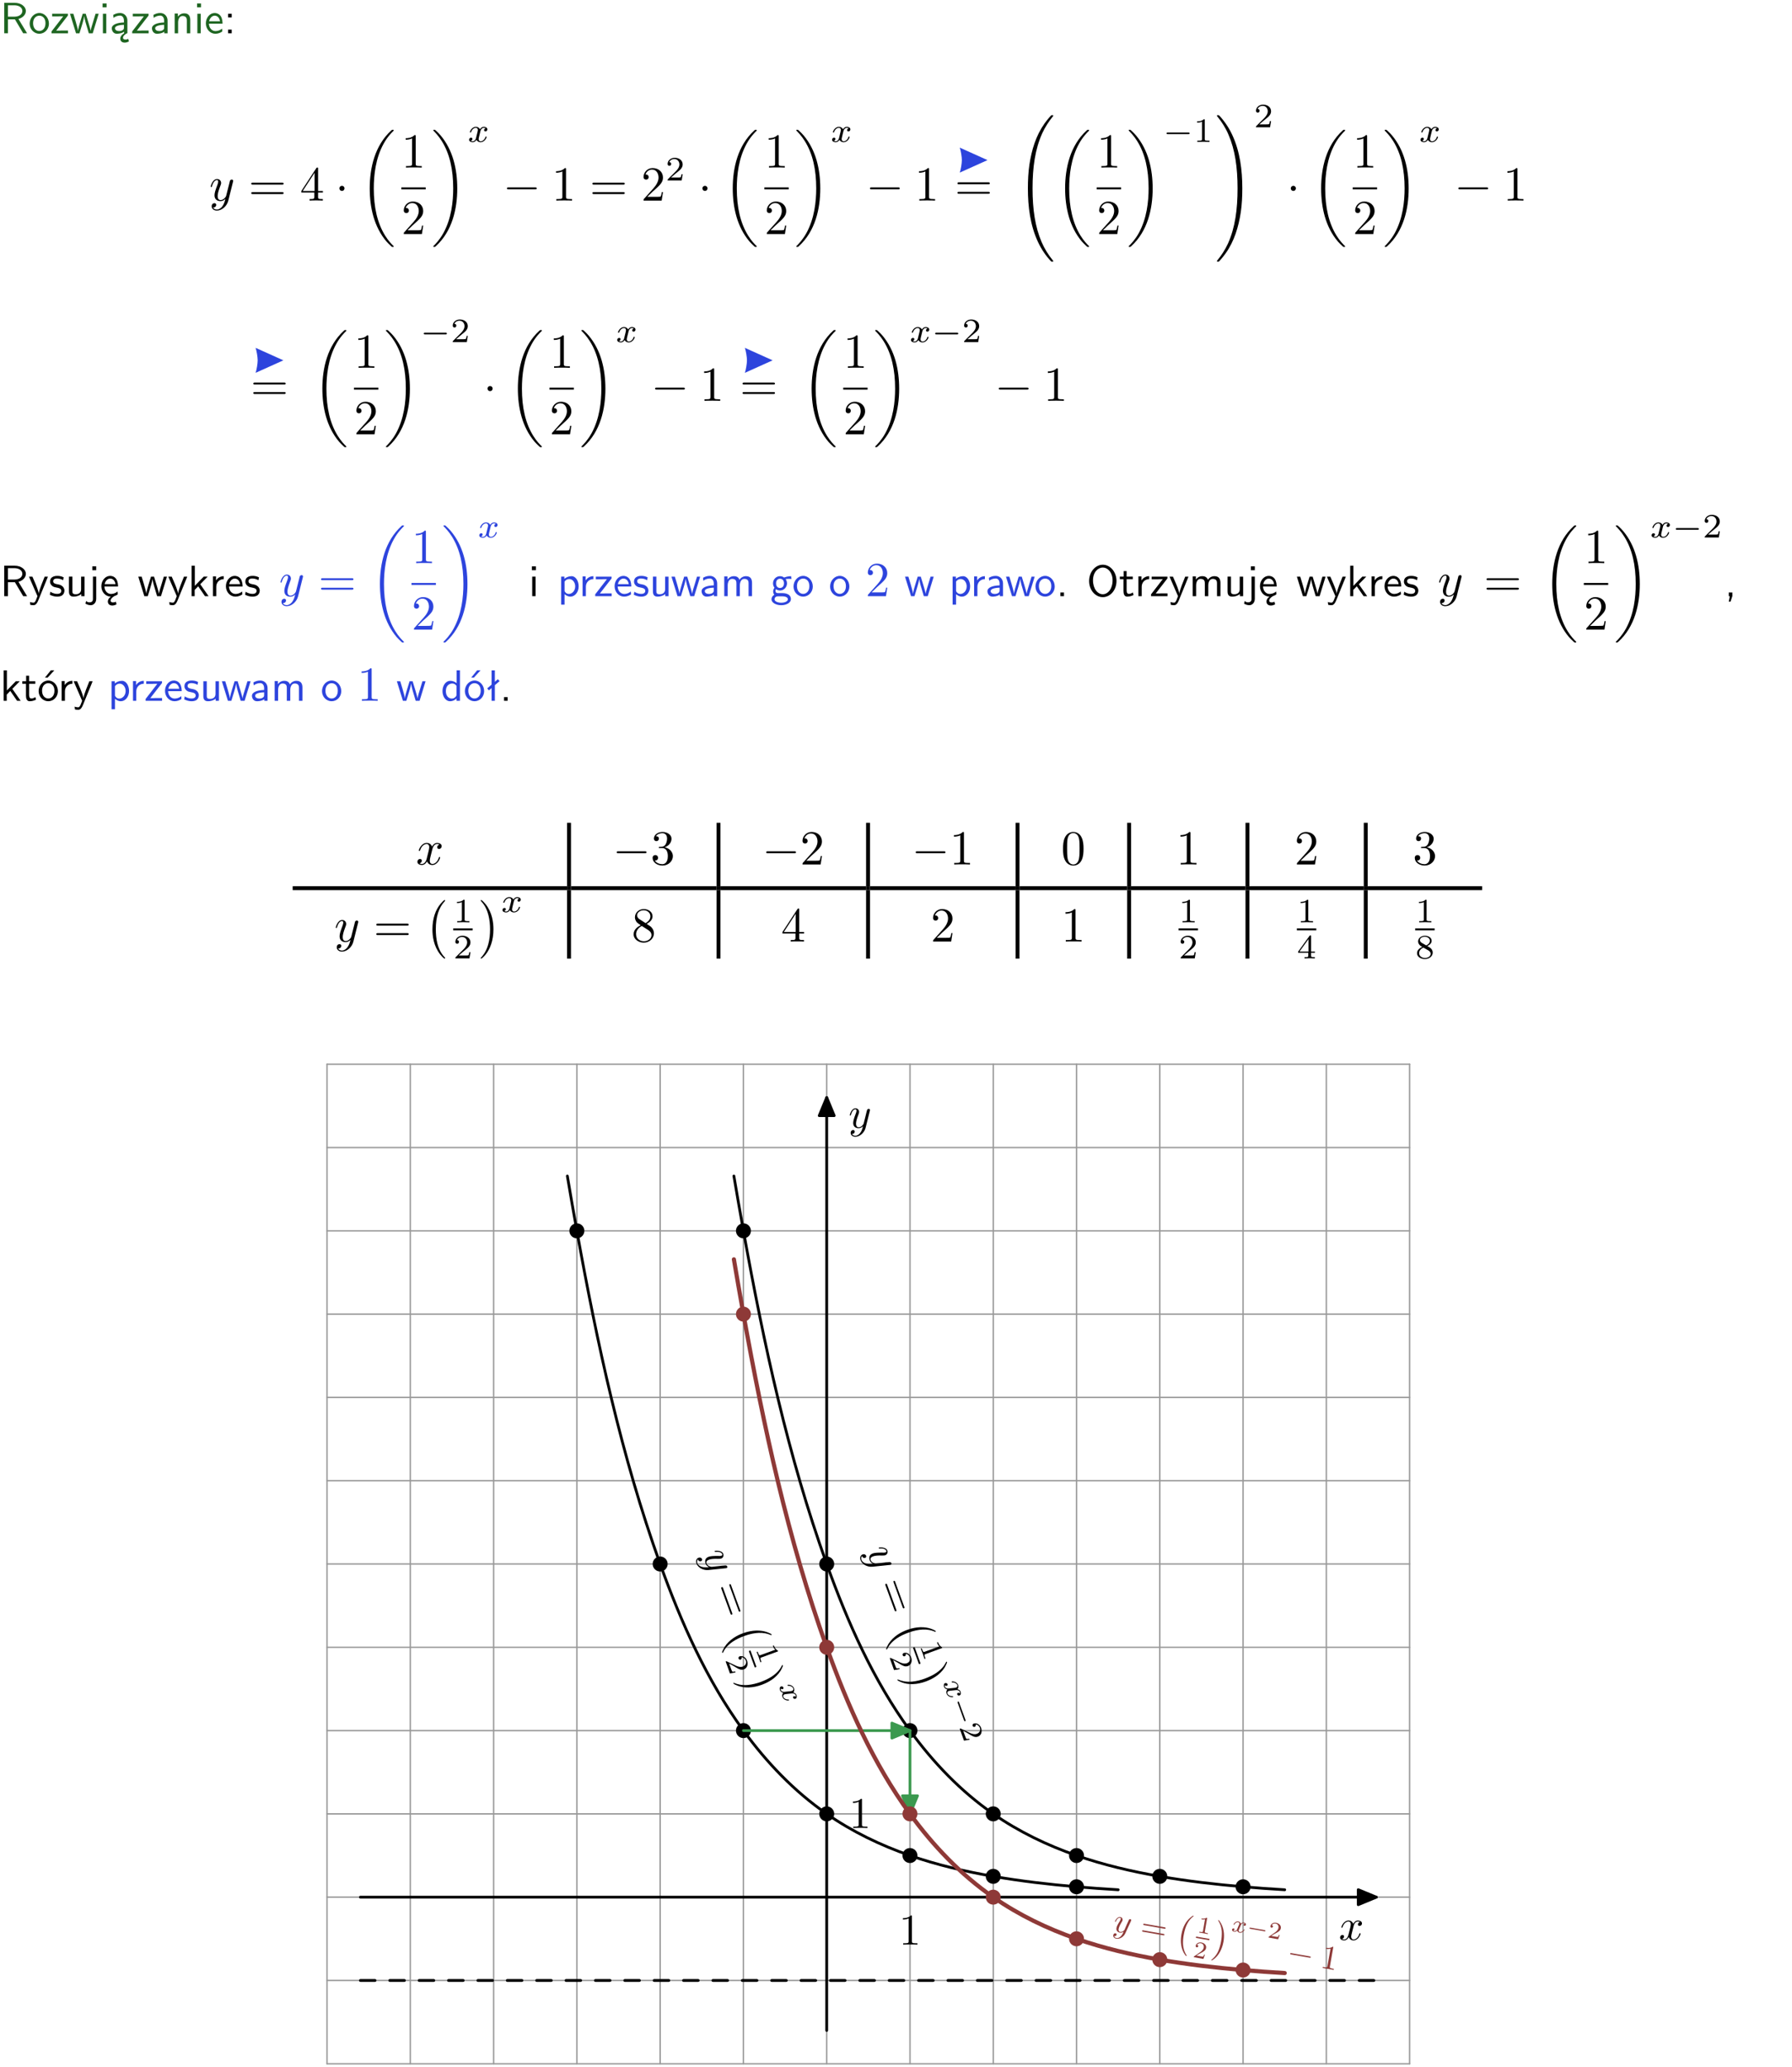 <?xml version="1.0" encoding="UTF-8"?>
<svg width="366pt" height="422pt" version="1.2" viewBox="0 0 366 422" xmlns="http://www.w3.org/2000/svg" xmlns:xlink="http://www.w3.org/1999/xlink">
 <defs>
  <symbol id="glyph0-1" overflow="visible">
   <path d="m3.766-2.922c0.922-0.266 1.516-0.906 1.516-1.641 0-0.875-0.969-1.656-2.266-1.656h-2.156v6.219h0.766v-2.844h1.422l1.688 2.844h0.797zm-2.141-0.469v-2.328h1.297c1.047 0 1.641 0.531 1.641 1.156 0 0.641-0.578 1.172-1.641 1.172z"/>
  </symbol>
  <symbol id="glyph0-2" overflow="visible">
   <path d="m4.203-1.969c0-1.203-0.891-2.172-1.953-2.172-1.109 0-1.984 1-1.984 2.172s0.922 2.062 1.969 2.062c1.078 0 1.969-0.906 1.969-2.062zm-1.969 1.5c-0.625 0-1.266-0.516-1.266-1.594s0.688-1.531 1.266-1.531c0.625 0 1.266 0.469 1.266 1.531s-0.609 1.594-1.266 1.594z"/>
  </symbol>
  <symbol id="glyph0-3" overflow="visible">
   <path d="m3.594-3.625v-0.359h-3.219v0.531h1.25c0.109 0 0.219-0.016 0.328-0.016h0.688l-2.391 3.094v0.375h3.359v-0.562h-1.328c-0.109 0-0.203 0.016-0.312 0.016h-0.766z"/>
  </symbol>
  <symbol id="glyph0-4" overflow="visible">
   <path d="m5.984-3.984h-0.641l-0.578 1.906c-0.109 0.312-0.375 1.203-0.422 1.594-0.031-0.281-0.266-1.078-0.422-1.594l-0.578-1.906h-0.625l-0.516 1.688c-0.094 0.312-0.406 1.344-0.438 1.797-0.047-0.422-0.344-1.438-0.484-1.938l-0.469-1.547h-0.688l1.234 3.984h0.703c0.047-0.141 0.359-1.141 0.562-1.844 0.125-0.422 0.375-1.297 0.391-1.641h0.016c0.016 0.25 0.172 0.875 0.281 1.266l0.656 2.219h0.797z"/>
  </symbol>
  <symbol id="glyph0-5" overflow="visible">
   <path d="m1.469-6.094h-0.812v0.797h0.812zm-0.062 2.109h-0.688v3.984h0.688z"/>
  </symbol>
  <symbol id="glyph0-6" overflow="visible">
   <path d="m2.875-1.188c0 0.172 0 0.391-0.297 0.562-0.266 0.172-0.609 0.172-0.703 0.172-0.438 0-0.828-0.203-0.828-0.578 0-0.625 1.453-0.688 1.828-0.703zm-0.188 2.125c0-0.406 0.375-0.703 0.797-0.938h0.094v-2.594c0-0.906-0.656-1.547-1.484-1.547-0.578 0-0.984 0.156-1.406 0.391l0.062 0.594c0.453-0.328 0.906-0.453 1.344-0.453 0.422 0 0.781 0.359 0.781 1.031v0.375c-1.344 0.031-2.484 0.406-2.484 1.188 0 0.391 0.25 1.109 1.031 1.109 0.125 0 0.969-0.016 1.484-0.422v0.328c-0.453 0.25-0.812 0.688-0.781 1.141 0.016 0.391 0.281 0.766 0.891 0.766 0.297 0 0.516-0.062 0.875-0.234l-0.125-0.531c-0.203 0.094-0.406 0.141-0.594 0.141-0.25-0.031-0.469-0.078-0.484-0.344z"/>
  </symbol>
  <symbol id="glyph0-7" overflow="visible">
   <path d="m3.578-2.594c0-0.906-0.656-1.547-1.484-1.547-0.578 0-0.984 0.156-1.406 0.391l0.062 0.594c0.453-0.328 0.906-0.453 1.344-0.453 0.422 0 0.781 0.359 0.781 1.031v0.375c-1.344 0.031-2.484 0.406-2.484 1.188 0 0.391 0.25 1.109 1.031 1.109 0.125 0 0.969-0.016 1.484-0.422v0.328h0.672zm-0.703 1.406c0 0.172 0 0.391-0.297 0.562-0.266 0.172-0.609 0.172-0.703 0.172-0.438 0-0.828-0.203-0.828-0.578 0-0.625 1.453-0.688 1.828-0.703z"/>
  </symbol>
  <symbol id="glyph0-8" overflow="visible">
   <path d="m3.906-2.672c0-0.594-0.141-1.406-1.234-1.406-0.812 0-1.25 0.609-1.297 0.672v-0.625h-0.656v4.031h0.703v-2.203c0-0.594 0.234-1.328 0.906-1.328 0.859 0 0.875 0.641 0.875 0.922v2.609h0.703z"/>
  </symbol>
  <symbol id="glyph0-9" overflow="visible">
   <path d="m3.719-1.969c0-0.297-0.016-0.969-0.359-1.516-0.375-0.547-0.922-0.656-1.25-0.656-0.984 0-1.797 0.953-1.797 2.109 0 1.188 0.859 2.125 1.938 2.125 0.562 0 1.078-0.203 1.422-0.469l-0.047-0.578c-0.562 0.469-1.156 0.5-1.359 0.5-0.719 0-1.297-0.625-1.328-1.516zm-2.734-0.484c0.141-0.688 0.625-1.141 1.125-1.141 0.469 0 0.969 0.312 1.094 1.141z"/>
  </symbol>
  <symbol id="glyph0-10" overflow="visible">
   <path d="m1.609-3.984h-0.734v0.75h0.734zm-0.734 3.234v0.75h0.734v-0.75z"/>
  </symbol>
  <symbol id="glyph0-11" overflow="visible">
   <path d="m4-3.984h-0.672c-1.172 2.859-1.188 3.266-1.188 3.469h-0.016c-0.047-0.594-0.766-2.266-0.812-2.344l-0.484-1.125h-0.703l1.734 3.984c-0.094 0.281-0.281 0.719-0.312 0.812-0.234 0.516-0.391 0.516-0.516 0.516-0.141 0-0.438-0.031-0.703-0.141l0.062 0.578c0.188 0.047 0.438 0.078 0.641 0.078 0.312 0 0.641-0.109 1.016-1.031z"/>
  </symbol>
  <symbol id="glyph0-12" overflow="visible">
   <path d="m3.078-3.844c-0.469-0.219-0.828-0.297-1.297-0.297-0.219 0-1.484 0-1.484 1.188 0 0.438 0.266 0.719 0.484 0.891 0.281 0.203 0.469 0.234 0.969 0.328 0.328 0.062 0.844 0.172 0.844 0.656 0 0.609-0.703 0.609-0.844 0.609-0.734 0-1.234-0.328-1.391-0.438l-0.109 0.609c0.281 0.141 0.781 0.391 1.516 0.391 0.156 0 0.641 0 1.031-0.281 0.281-0.219 0.438-0.578 0.438-0.953 0-0.5-0.344-0.812-0.359-0.828-0.344-0.312-0.594-0.375-1.031-0.453-0.5-0.094-0.906-0.188-0.906-0.625 0-0.562 0.641-0.562 0.75-0.562 0.297 0 0.766 0.047 1.281 0.344z"/>
  </symbol>
  <symbol id="glyph0-13" overflow="visible">
   <path d="m3.906-3.984h-0.703v2.609c0 0.672-0.5 0.984-1.078 0.984-0.641 0-0.703-0.234-0.703-0.625v-2.969h-0.703v3c0 0.656 0.219 1.078 0.953 1.078 0.484 0 1.125-0.141 1.562-0.531v0.438h0.672z"/>
  </symbol>
  <symbol id="glyph0-14" overflow="visible">
   <path d="m1.656-6.094h-0.797v0.797h0.797zm-2.203 7.625c0.438 0.25 0.844 0.312 1.078 0.312 0.562 0 1.125-0.469 1.125-1.312v-4.516h-0.672v4.594c0 0.578-0.453 0.656-0.703 0.656-0.266 0-0.5-0.094-0.688-0.281z"/>
  </symbol>
  <symbol id="glyph0-15" overflow="visible">
   <path d="m0.984-2.453c0.141-0.688 0.625-1.141 1.125-1.141 0.469 0 0.969 0.312 1.094 1.141zm1.219 3.391c0-0.406 0.391-0.734 0.797-0.969 0.266-0.078 0.484-0.203 0.672-0.344l-0.047-0.578c-0.562 0.469-1.156 0.5-1.359 0.5-0.719 0-1.297-0.625-1.328-1.516h2.781c0-0.297-0.016-0.969-0.359-1.516-0.375-0.547-0.922-0.656-1.25-0.656-0.984 0-1.797 0.953-1.797 2.109 0 1.188 0.859 2.125 1.938 2.125-0.359 0.25-0.641 0.656-0.609 1.047 0.016 0.391 0.281 0.766 0.891 0.766 0.297 0 0.516-0.062 0.875-0.234l-0.125-0.531c-0.203 0.094-0.406 0.141-0.594 0.141-0.25-0.031-0.469-0.078-0.484-0.344z"/>
  </symbol>
  <symbol id="glyph0-16" overflow="visible">
   <path d="m2.516-2.438 1.516-1.547h-0.812l-1.812 1.875v-4.109h-0.656v6.219h0.625v-1.266l0.719-0.75 1.391 2.016h0.734z"/>
  </symbol>
  <symbol id="glyph0-17" overflow="visible">
   <path d="m1.406-1.922c0-0.891 0.641-1.547 1.531-1.562v-0.594c-0.797 0-1.297 0.453-1.578 0.859v-0.812h-0.625v4.031h0.672z"/>
  </symbol>
  <symbol id="glyph0-18" overflow="visible">
   <path d="m1.438-0.406c0.281 0.25 0.672 0.5 1.203 0.5 0.875 0 1.672-0.875 1.672-2.094 0-1.078-0.578-2.078-1.438-2.078-0.531 0-1.047 0.188-1.469 0.531v-0.438h-0.672v5.719h0.703zm0-2.578c0.219-0.312 0.562-0.516 0.953-0.516 0.672 0 1.219 0.672 1.219 1.5 0 0.922-0.641 1.547-1.312 1.547-0.344 0-0.594-0.172-0.766-0.422-0.094-0.125-0.094-0.141-0.094-0.312z"/>
  </symbol>
  <symbol id="glyph0-19" overflow="visible">
   <path d="m6.391-2.672c0-0.609-0.141-1.406-1.219-1.406-0.547 0-1.016 0.25-1.344 0.734-0.234-0.688-0.859-0.734-1.141-0.734-0.656 0-1.078 0.359-1.312 0.688v-0.641h-0.656v4.031h0.703v-2.203c0-0.609 0.25-1.328 0.906-1.328 0.844 0 0.875 0.578 0.875 0.922v2.609h0.703v-2.203c0-0.609 0.25-1.328 0.906-1.328 0.844 0 0.875 0.578 0.875 0.922v2.609h0.703z"/>
  </symbol>
  <symbol id="glyph0-20" overflow="visible">
   <path d="m3.156-3.5c0.203 0 0.453-0.047 0.672-0.047 0.156 0 0.5 0.031 0.516 0.031l-0.094-0.562c-0.625 0-1.141 0.172-1.422 0.281-0.188-0.156-0.484-0.281-0.844-0.281-0.781 0-1.422 0.641-1.422 1.453 0 0.344 0.109 0.656 0.297 0.891-0.266 0.375-0.266 0.719-0.266 0.766 0 0.234 0.078 0.5 0.234 0.688-0.469 0.266-0.578 0.688-0.578 0.922 0 0.672 0.891 1.203 1.984 1.203 1.109 0 1.984-0.531 1.984-1.219 0-1.25-1.5-1.25-1.844-1.25h-0.781c-0.125 0-0.531 0-0.531-0.469 0-0.094 0.047-0.25 0.109-0.328 0.188 0.141 0.484 0.266 0.812 0.266 0.812 0 1.438-0.672 1.438-1.469 0-0.422-0.203-0.75-0.297-0.891zm-1.172 1.828c-0.328 0-0.797-0.203-0.797-0.953 0-0.734 0.469-0.938 0.797-0.938 0.391 0 0.812 0.25 0.812 0.938 0 0.703-0.422 0.953-0.812 0.953zm0.406 1.703c0.188 0 1.203 0 1.203 0.609 0 0.406-0.609 0.703-1.344 0.703s-1.375-0.281-1.375-0.703c0-0.031 0-0.609 0.703-0.609z"/>
  </symbol>
  <symbol id="glyph0-21" overflow="visible">
   <path d="m1.609-0.75h-0.734v0.75h0.734z"/>
  </symbol>
  <symbol id="glyph0-22" overflow="visible">
   <path d="m6.094-3.094c0-1.891-1.297-3.328-2.797-3.328-1.516 0-2.797 1.469-2.797 3.328 0 1.906 1.328 3.297 2.797 3.297 1.5 0 2.797-1.406 2.797-3.297zm-2.797 2.703c-1.047 0-2-1.109-2-2.844 0-1.641 0.984-2.609 2-2.609 1.031 0 2 1.016 2 2.609 0 1.75-0.969 2.844-2 2.844z"/>
  </symbol>
  <symbol id="glyph0-23" overflow="visible">
   <path d="m1.562-3.469h1.266v-0.516h-1.266v-1.141h-0.609v1.141h-0.781v0.516h0.75v2.406c0 0.531 0.125 1.156 0.75 1.156s1.078-0.219 1.312-0.328l-0.156-0.531c-0.234 0.188-0.516 0.297-0.797 0.297-0.344 0-0.469-0.281-0.469-0.75z"/>
  </symbol>
  <symbol id="glyph0-24" overflow="visible">
   <path d="m1.609-0.016v-0.734h-0.734v0.75h0.219l-0.219 1.125h0.359z"/>
  </symbol>
  <symbol id="glyph0-25" overflow="visible">
   <path d="m4.203-1.969c0-1.203-0.891-2.172-1.953-2.172-1.109 0-1.984 1-1.984 2.172s0.922 2.062 1.969 2.062c1.078 0 1.969-0.906 1.969-2.062zm-1.969 1.5c-0.625 0-1.266-0.516-1.266-1.594s0.688-1.531 1.266-1.531c0.625 0 1.266 0.469 1.266 1.531s-0.609 1.594-1.266 1.594zm1.234-5.75h-0.703l-1.203 1.484h0.547z"/>
  </symbol>
  <symbol id="glyph0-26" overflow="visible">
   <path d="m3.891-6.219h-0.672v2.625c-0.469-0.391-0.969-0.484-1.312-0.484-0.891 0-1.578 0.938-1.578 2.094 0 1.172 0.688 2.078 1.531 2.078 0.297 0 0.828-0.078 1.328-0.562v0.469h0.703zm-0.703 4.969c0 0.125 0 0.297-0.297 0.547-0.203 0.188-0.422 0.25-0.656 0.25-0.562 0-1.219-0.422-1.219-1.531 0-1.188 0.781-1.547 1.312-1.547 0.391 0 0.672 0.203 0.859 0.484z"/>
  </symbol>
  <symbol id="glyph0-27" overflow="visible">
   <path d="m2.516-4.406-0.609 0.531v-2.344h-0.672v2.922l-0.891 0.766 0.344 0.406 0.547-0.469v2.594h0.672v-3.188l0.969-0.828z"/>
  </symbol>
  <symbol id="glyph1-1" overflow="visible">
   <path d="m4.844-3.797c0.047-0.141 0.047-0.156 0.047-0.234 0-0.172-0.141-0.266-0.297-0.266-0.094 0-0.25 0.062-0.344 0.203-0.016 0.062-0.109 0.359-0.141 0.547-0.078 0.25-0.141 0.531-0.203 0.797l-0.453 1.797c-0.031 0.141-0.469 0.844-1.125 0.844-0.5 0-0.609-0.438-0.609-0.812 0-0.453 0.172-1.078 0.5-1.953 0.156-0.406 0.203-0.516 0.203-0.719 0-0.438-0.312-0.812-0.812-0.812-0.953 0-1.312 1.453-1.312 1.531 0 0.109 0.094 0.109 0.109 0.109 0.109 0 0.109-0.031 0.156-0.188 0.281-0.938 0.672-1.234 1.016-1.234 0.078 0 0.25 0 0.25 0.312 0 0.25-0.109 0.516-0.172 0.703-0.406 1.062-0.578 1.625-0.578 2.094 0 0.891 0.625 1.188 1.219 1.188 0.391 0 0.719-0.172 1-0.453-0.125 0.516-0.25 1.016-0.641 1.547-0.266 0.328-0.641 0.625-1.094 0.625-0.141 0-0.594-0.031-0.766-0.422 0.156 0 0.297 0 0.422-0.125 0.109-0.078 0.203-0.219 0.203-0.406 0-0.312-0.266-0.344-0.359-0.344-0.234 0-0.562 0.156-0.562 0.641 0 0.5 0.438 0.875 1.062 0.875 1.016 0 2.047-0.906 2.328-2.031z"/>
  </symbol>
  <symbol id="glyph1-2" overflow="visible">
   <path d="m3.328-3.016c0.062-0.25 0.297-1.172 0.984-1.172 0.047 0 0.297 0 0.5 0.125-0.281 0.062-0.469 0.297-0.469 0.547 0 0.156 0.109 0.344 0.375 0.344 0.219 0 0.531-0.172 0.531-0.578 0-0.516-0.578-0.656-0.922-0.656-0.578 0-0.922 0.531-1.047 0.75-0.25-0.656-0.781-0.75-1.078-0.75-1.031 0-1.609 1.281-1.609 1.531 0 0.109 0.109 0.109 0.125 0.109 0.078 0 0.109-0.031 0.125-0.109 0.344-1.062 1-1.312 1.344-1.312 0.188 0 0.531 0.094 0.531 0.672 0 0.312-0.172 0.969-0.531 2.375-0.156 0.609-0.516 1.031-0.953 1.031-0.062 0-0.281 0-0.5-0.125 0.25-0.062 0.469-0.266 0.469-0.547 0-0.266-0.219-0.344-0.359-0.344-0.312 0-0.547 0.25-0.547 0.578 0 0.453 0.484 0.656 0.922 0.656 0.672 0 1.031-0.703 1.047-0.75 0.125 0.359 0.484 0.75 1.078 0.75 1.031 0 1.594-1.281 1.594-1.531 0-0.109-0.078-0.109-0.109-0.109-0.094 0-0.109 0.047-0.141 0.109-0.328 1.078-1 1.312-1.312 1.312-0.391 0-0.547-0.312-0.547-0.656 0-0.219 0.047-0.438 0.156-0.875z"/>
  </symbol>
  <symbol id="glyph2-1" overflow="visible">
   <path d="m6.844-3.266c0.156 0 0.344 0 0.344-0.188 0-0.203-0.188-0.203-0.328-0.203h-5.969c-0.141 0-0.328 0-0.328 0.203 0 0.188 0.188 0.188 0.328 0.188zm0.016 1.938c0.141 0 0.328 0 0.328-0.203 0-0.188-0.188-0.188-0.344-0.188h-5.953c-0.141 0-0.328 0-0.328 0.188 0 0.203 0.188 0.203 0.328 0.203z"/>
  </symbol>
  <symbol id="glyph2-2" overflow="visible">
   <path d="m0.281-1.641h2.656v0.859c0 0.359-0.031 0.469-0.766 0.469h-0.203v0.312c0.406-0.031 0.922-0.031 1.344-0.031s0.938 0 1.359 0.031v-0.312h-0.219c-0.734 0-0.75-0.109-0.75-0.469v-0.859h0.984v-0.312h-0.984v-4.531c0-0.203 0-0.266-0.172-0.266-0.078 0-0.109 0-0.188 0.125l-3.062 4.672zm2.703-0.312h-2.422l2.422-3.719z"/>
  </symbol>
  <symbol id="glyph2-3" overflow="visible">
   <path d="m2.938-6.375c0-0.25 0-0.266-0.234-0.266-0.625 0.641-1.5 0.641-1.812 0.641v0.312c0.203 0 0.781 0 1.297-0.266v5.172c0 0.359-0.031 0.469-0.922 0.469h-0.312v0.312c0.344-0.031 1.203-0.031 1.609-0.031 0.391 0 1.266 0 1.609 0.031v-0.312h-0.312c-0.906 0-0.922-0.109-0.922-0.469z"/>
  </symbol>
  <symbol id="glyph2-4" overflow="visible">
   <path d="m4.469-1.734h-0.234c-0.062 0.297-0.125 0.734-0.234 0.891-0.062 0.078-0.719 0.078-0.938 0.078h-1.797l1.062-1.031c1.547-1.375 2.141-1.906 2.141-2.906 0-1.141-0.891-1.938-2.109-1.938-1.125 0-1.859 0.922-1.859 1.812 0 0.547 0.5 0.547 0.531 0.547 0.172 0 0.516-0.109 0.516-0.531 0-0.25-0.188-0.516-0.531-0.516-0.078 0-0.094 0-0.125 0.016 0.219-0.656 0.766-1.016 1.344-1.016 0.906 0 1.328 0.812 1.328 1.625 0 0.797-0.484 1.578-1.047 2.203l-1.906 2.125c-0.109 0.109-0.109 0.141-0.109 0.375h3.703z"/>
  </symbol>
  <symbol id="glyph2-5" overflow="visible">
   <path d="m2.891-3.516c0.812-0.266 1.391-0.953 1.391-1.75 0-0.812-0.875-1.375-1.828-1.375-1 0-1.766 0.594-1.766 1.359 0 0.328 0.219 0.516 0.516 0.516s0.5-0.219 0.5-0.516c0-0.484-0.469-0.484-0.609-0.484 0.297-0.5 0.953-0.625 1.312-0.625 0.422 0 0.969 0.219 0.969 1.109 0 0.125-0.031 0.703-0.281 1.141-0.297 0.484-0.641 0.516-0.891 0.516-0.078 0.016-0.312 0.031-0.391 0.031-0.078 0.016-0.141 0.031-0.141 0.125 0 0.109 0.062 0.109 0.234 0.109h0.438c0.812 0 1.188 0.672 1.188 1.656 0 1.359-0.688 1.641-1.125 1.641s-1.188-0.172-1.531-0.75c0.344 0.047 0.656-0.172 0.656-0.547 0-0.359-0.266-0.562-0.547-0.562-0.25 0-0.562 0.141-0.562 0.578 0 0.906 0.922 1.562 2.016 1.562 1.219 0 2.125-0.906 2.125-1.922 0-0.812-0.641-1.594-1.672-1.812z"/>
  </symbol>
  <symbol id="glyph2-6" overflow="visible">
   <path d="m4.578-3.188c0-0.797-0.047-1.594-0.391-2.328-0.453-0.969-1.281-1.125-1.688-1.125-0.609 0-1.328 0.266-1.75 1.188-0.312 0.688-0.359 1.469-0.359 2.266 0 0.75 0.031 1.641 0.453 2.406 0.422 0.797 1.156 1 1.641 1 0.531 0 1.297-0.203 1.734-1.156 0.312-0.688 0.359-1.469 0.359-2.25zm-2.094 3.188c-0.391 0-0.984-0.25-1.156-1.203-0.109-0.594-0.109-1.516-0.109-2.109 0-0.641 0-1.297 0.078-1.828 0.188-1.188 0.938-1.281 1.188-1.281 0.328 0 0.984 0.188 1.172 1.172 0.109 0.562 0.109 1.312 0.109 1.938 0 0.75 0 1.422-0.109 2.062-0.156 0.953-0.719 1.25-1.172 1.25z"/>
  </symbol>
  <symbol id="glyph2-7" overflow="visible">
   <path d="m1.625-4.562c-0.453-0.297-0.5-0.625-0.5-0.797 0-0.609 0.656-1.031 1.359-1.031 0.719 0 1.359 0.516 1.359 1.234 0 0.578-0.391 1.047-0.984 1.391zm1.453 0.953c0.719-0.375 1.203-0.891 1.203-1.547 0-0.922-0.875-1.484-1.781-1.484-1 0-1.812 0.734-1.812 1.672 0 0.172 0.016 0.625 0.438 1.094 0.109 0.109 0.484 0.359 0.734 0.531-0.578 0.297-1.438 0.844-1.438 1.844 0 1.047 1.016 1.719 2.062 1.719 1.125 0 2.078-0.828 2.078-1.891 0-0.359-0.109-0.812-0.5-1.234-0.188-0.203-0.344-0.297-0.984-0.703zm-1 0.422c0.281 0.172 0.75 0.469 1.234 0.781 0.281 0.188 0.75 0.484 0.75 1.094 0 0.734-0.75 1.25-1.562 1.25-0.859 0-1.578-0.609-1.578-1.438 0-0.578 0.312-1.219 1.156-1.688z"/>
  </symbol>
  <symbol id="glyph3-1" overflow="visible">
   <path d="m1.906-2.5c0-0.281-0.234-0.516-0.516-0.516-0.297 0-0.531 0.234-0.531 0.516 0 0.297 0.234 0.531 0.531 0.531 0.281 0 0.516-0.234 0.516-0.531z"/>
  </symbol>
  <symbol id="glyph3-2" overflow="visible">
   <path d="m6.594-2.297c0.141 0 0.328 0 0.328-0.203 0-0.188-0.188-0.188-0.328-0.188h-5.438c-0.141 0-0.328 0-0.328 0.188 0 0.203 0.188 0.203 0.328 0.203z"/>
  </symbol>
  <symbol id="glyph4-1" overflow="visible">
   <path d="m6.984 23.422c0-0.047-0.031-0.062-0.047-0.094-0.375-0.375-1.031-1.031-1.703-2.109-1.609-2.578-2.328-5.812-2.328-9.656 0-2.688 0.359-6.141 2-9.109 0.781-1.422 1.609-2.234 2.047-2.672 0.031-0.031 0.031-0.047 0.031-0.078 0-0.109-0.078-0.109-0.219-0.109s-0.156 0-0.312 0.156c-3.328 3.047-4.375 7.609-4.375 11.797 0 3.922 0.891 7.875 3.422 10.859 0.203 0.219 0.578 0.625 0.984 0.984 0.125 0.125 0.141 0.125 0.281 0.125s0.219 0 0.219-0.094z"/>
  </symbol>
  <symbol id="glyph4-2" overflow="visible">
   <path d="m5.25 11.562c0-3.922-0.891-7.859-3.422-10.844-0.203-0.234-0.578-0.641-0.984-1-0.125-0.125-0.141-0.125-0.281-0.125-0.125 0-0.219 0-0.219 0.109 0 0.031 0.047 0.078 0.062 0.094 0.344 0.359 1.016 1.031 1.688 2.109 1.609 2.562 2.328 5.812 2.328 9.641 0 2.688-0.359 6.141-2 9.125-0.781 1.406-1.609 2.234-2.031 2.656-0.016 0.031-0.047 0.062-0.047 0.094 0 0.094 0.094 0.094 0.219 0.094 0.141 0 0.156 0 0.312-0.156 3.328-3.031 4.375-7.594 4.375-11.797z"/>
  </symbol>
  <symbol id="glyph4-3" overflow="visible">
   <path d="m7.547 29.391c0-0.016 0-0.047-0.062-0.109-0.953-1.156-1.75-2.438-2.344-3.828-1.297-3.047-1.828-6.609-1.828-10.906 0-4.234 0.5-7.969 1.969-11.234 0.578-1.266 1.344-2.438 2.219-3.516 0.031-0.031 0.047-0.062 0.047-0.094 0-0.109-0.062-0.109-0.219-0.109s-0.172 0-0.188 0.031c-0.016 0-0.625 0.609-1.406 1.703-1.734 2.453-2.609 5.375-3.062 8.344-0.234 1.609-0.312 3.25-0.312 4.875 0 3.719 0.469 7.531 2.062 10.938 0.703 1.516 1.656 2.891 2.641 3.922 0.078 0.078 0.094 0.094 0.266 0.094 0.156 0 0.219 0 0.219-0.109z"/>
  </symbol>
  <symbol id="glyph4-4" overflow="visible">
   <path d="m5.531 14.547c0-3.719-0.469-7.531-2.062-10.938-0.703-1.516-1.656-2.875-2.641-3.922-0.094-0.078-0.094-0.094-0.266-0.094-0.141 0-0.219 0-0.219 0.109 0 0.031 0.031 0.094 0.062 0.125 0.953 1.156 1.75 2.422 2.328 3.812 1.312 3.047 1.828 6.625 1.828 10.906 0 4.25-0.484 7.969-1.953 11.25-0.578 1.266-1.344 2.438-2.234 3.516 0 0.016-0.031 0.062-0.031 0.078 0 0.109 0.078 0.109 0.219 0.109s0.172 0 0.188-0.016c0-0.016 0.625-0.609 1.406-1.719 1.734-2.438 2.609-5.375 3.062-8.344 0.234-1.609 0.312-3.25 0.312-4.875z"/>
  </symbol>
  <symbol id="glyph4-5" overflow="visible">
   <path d="m4.109 11.453c0-0.031-0.016-0.062-0.031-0.094-0.453-0.484-1.141-1.297-1.562-2.922-0.219-0.906-0.312-1.922-0.312-2.859 0-2.625 0.625-4.453 1.828-5.75 0.078-0.094 0.078-0.109 0.078-0.125 0-0.109-0.078-0.109-0.109-0.109-0.156 0-0.688 0.609-0.812 0.75-1.031 1.219-1.672 3-1.672 5.234 0 1.406 0.25 3.406 1.562 5.094 0.094 0.125 0.734 0.875 0.922 0.875 0.031 0 0.109 0 0.109-0.094z"/>
  </symbol>
  <symbol id="glyph4-6" overflow="visible">
   <path d="m3.047 5.578c0-1.406-0.25-3.422-1.562-5.094-0.094-0.125-0.75-0.891-0.922-0.891-0.047 0-0.125 0.031-0.125 0.109 0 0.031 0.016 0.062 0.062 0.094 0.484 0.516 1.125 1.328 1.531 2.922 0.234 0.906 0.328 1.922 0.328 2.859 0 1-0.094 2.016-0.359 3-0.375 1.391-0.969 2.188-1.469 2.75-0.094 0.094-0.094 0.109-0.094 0.125 0 0.078 0.078 0.094 0.125 0.094 0.141 0 0.688-0.594 0.812-0.734 1.016-1.219 1.672-3 1.672-5.234z"/>
  </symbol>
  <symbol id="glyph5-1" overflow="visible">
   <path d="m1.734-0.734c-0.062 0.234-0.297 0.609-0.656 0.609-0.016 0-0.234 0-0.375-0.094 0.281-0.094 0.312-0.344 0.312-0.391 0-0.156-0.125-0.25-0.281-0.25-0.203 0-0.406 0.156-0.406 0.422 0 0.344 0.391 0.5 0.734 0.5 0.328 0 0.609-0.188 0.781-0.484 0.172 0.359 0.547 0.484 0.828 0.484 0.812 0 1.234-0.859 1.234-1.062 0-0.094-0.094-0.094-0.109-0.094-0.109 0-0.109 0.047-0.141 0.125-0.141 0.484-0.562 0.844-0.953 0.844-0.281 0-0.422-0.188-0.422-0.453 0-0.188 0.172-0.812 0.359-1.594 0.141-0.531 0.453-0.703 0.688-0.703 0.016 0 0.219 0 0.375 0.094-0.219 0.062-0.312 0.266-0.312 0.391 0 0.141 0.125 0.25 0.281 0.25s0.391-0.125 0.391-0.422c0-0.391-0.453-0.516-0.719-0.516-0.359 0-0.641 0.234-0.781 0.5-0.125-0.281-0.453-0.5-0.844-0.5-0.781 0-1.219 0.859-1.219 1.078 0 0.078 0.094 0.078 0.109 0.078 0.094 0 0.094-0.016 0.141-0.109 0.172-0.547 0.609-0.844 0.953-0.844 0.234 0 0.422 0.125 0.422 0.453 0 0.141-0.094 0.484-0.156 0.734z"/>
  </symbol>
  <symbol id="glyph6-1" overflow="visible">
   <path d="m3.516-1.266h-0.234c-0.016 0.156-0.094 0.562-0.188 0.625-0.047 0.047-0.578 0.047-0.688 0.047h-1.281c0.734-0.641 0.984-0.844 1.391-1.172 0.516-0.406 1-0.844 1-1.5 0-0.844-0.734-1.359-1.625-1.359-0.859 0-1.453 0.609-1.453 1.25 0 0.344 0.297 0.391 0.375 0.391 0.156 0 0.359-0.125 0.359-0.375 0-0.125-0.047-0.375-0.406-0.375 0.219-0.484 0.688-0.641 1.016-0.641 0.703 0 1.062 0.547 1.062 1.109 0 0.609-0.438 1.078-0.656 1.328l-1.672 1.672c-0.078 0.062-0.078 0.078-0.078 0.266h2.875z"/>
  </symbol>
  <symbol id="glyph6-2" overflow="visible">
   <path d="m2.328-4.438c0-0.188 0-0.188-0.203-0.188-0.453 0.438-1.078 0.438-1.359 0.438v0.25c0.156 0 0.625 0 1-0.188v3.547c0 0.234 0 0.328-0.688 0.328h-0.266v0.25c0.125 0 0.984-0.031 1.234-0.031 0.219 0 1.094 0.031 1.25 0.031v-0.25h-0.266c-0.703 0-0.703-0.094-0.703-0.328z"/>
  </symbol>
  <symbol id="glyph6-3" overflow="visible">
   <path d="m3.688-1.141v-0.25h-0.781v-3.109c0-0.141 0-0.203-0.141-0.203-0.094 0-0.125 0-0.188 0.109l-2.312 3.203v0.25h2.062v0.562c0 0.25 0 0.328-0.578 0.328h-0.188v0.25c0.359-0.016 0.797-0.031 1.047-0.031 0.266 0 0.703 0.016 1.062 0.031v-0.25h-0.188c-0.578 0-0.578-0.078-0.578-0.328v-0.562zm-1.312-2.797v2.547h-1.844z"/>
  </symbol>
  <symbol id="glyph6-4" overflow="visible">
   <path d="m2.469-2.516c0.547-0.266 0.891-0.594 0.891-1.078 0-0.672-0.703-1.031-1.375-1.031-0.766 0-1.391 0.5-1.391 1.156 0 0.328 0.156 0.562 0.281 0.703 0.125 0.156 0.172 0.188 0.578 0.422-0.391 0.172-1.078 0.547-1.078 1.281 0 0.766 0.797 1.203 1.594 1.203 0.891 0 1.609-0.562 1.609-1.312 0-0.469-0.266-0.859-0.672-1.094-0.094-0.062-0.328-0.188-0.438-0.25zm-1.125-0.656c-0.188-0.109-0.375-0.297-0.375-0.562 0-0.438 0.5-0.688 1-0.688 0.547 0 1.031 0.344 1.031 0.828 0 0.625-0.734 0.938-0.734 0.938-0.016 0-0.031 0-0.078-0.031zm0.328 0.969c0.391 0.219 0.406 0.219 0.969 0.547 0.172 0.109 0.516 0.312 0.516 0.719 0 0.531-0.578 0.859-1.172 0.859-0.641 0-1.188-0.422-1.188-0.984 0-0.516 0.375-0.922 0.875-1.141z"/>
  </symbol>
  <symbol id="glyph7-1" overflow="visible">
   <path d="m5.203-1.578c0.094 0 0.266 0 0.266-0.156 0-0.188-0.172-0.188-0.266-0.188h-4.188c-0.109 0-0.266 0-0.266 0.188 0 0.156 0.172 0.156 0.266 0.156z"/>
  </symbol>
  <symbol id="glyph8-1" overflow="visible">
   <path d="m2.641-5.734c0-0.219 0-0.234-0.203-0.234-0.562 0.562-1.359 0.562-1.641 0.562v0.281c0.188 0 0.703 0 1.172-0.234v4.656c0 0.312-0.016 0.422-0.828 0.422h-0.281v0.281c0.312-0.031 1.094-0.031 1.453-0.031 0.344 0 1.125 0 1.453 0.031v-0.281h-0.297c-0.812 0-0.828-0.094-0.828-0.422z"/>
  </symbol>
  <symbol id="glyph9-1" overflow="visible">
   <path d="m3-2.703c0.047-0.234 0.25-1.062 0.891-1.062 0.031 0 0.25 0 0.438 0.109-0.25 0.047-0.422 0.281-0.422 0.484 0 0.156 0.094 0.312 0.344 0.312 0.188 0 0.484-0.156 0.484-0.516 0-0.469-0.531-0.594-0.844-0.594-0.516 0-0.828 0.484-0.938 0.688-0.234-0.594-0.703-0.688-0.969-0.688-0.938 0-1.453 1.156-1.453 1.391 0 0.078 0.094 0.078 0.109 0.078 0.078 0 0.109-0.016 0.125-0.094 0.297-0.953 0.891-1.172 1.203-1.172 0.172 0 0.484 0.078 0.484 0.594 0 0.281-0.156 0.891-0.484 2.141-0.141 0.562-0.469 0.938-0.859 0.938-0.047 0-0.25 0-0.453-0.125 0.234-0.047 0.422-0.234 0.422-0.484 0-0.234-0.188-0.312-0.328-0.312-0.266 0-0.484 0.234-0.484 0.516 0 0.422 0.438 0.594 0.844 0.594 0.578 0 0.906-0.625 0.938-0.672 0.109 0.328 0.422 0.672 0.969 0.672 0.922 0 1.438-1.156 1.438-1.375 0-0.094-0.078-0.094-0.109-0.094-0.078 0-0.094 0.031-0.125 0.094-0.297 0.969-0.906 1.188-1.188 1.188-0.344 0-0.5-0.297-0.5-0.594 0-0.203 0.062-0.391 0.156-0.797z"/>
  </symbol>
  <symbol id="glyph9-2" overflow="visible">
   <path d="m4.359-3.422c0.031-0.125 0.031-0.141 0.031-0.203 0-0.156-0.125-0.234-0.25-0.234-0.094 0-0.234 0.047-0.312 0.188-0.031 0.047-0.094 0.312-0.141 0.484-0.062 0.234-0.125 0.469-0.172 0.719l-0.406 1.609c-0.031 0.141-0.422 0.766-1.016 0.766-0.453 0-0.547-0.406-0.547-0.734 0-0.406 0.141-0.969 0.453-1.75 0.141-0.375 0.172-0.469 0.172-0.656 0-0.391-0.281-0.734-0.734-0.734-0.844 0-1.172 1.312-1.172 1.391s0.078 0.078 0.109 0.078c0.078 0 0.094-0.016 0.141-0.156 0.234-0.844 0.594-1.109 0.906-1.109 0.062 0 0.219 0 0.219 0.281 0 0.234-0.094 0.469-0.156 0.625-0.359 0.953-0.516 1.469-0.516 1.891 0 0.797 0.562 1.062 1.094 1.062 0.344 0 0.656-0.141 0.906-0.406-0.109 0.469-0.219 0.906-0.578 1.391-0.234 0.297-0.578 0.562-0.984 0.562-0.125 0-0.531-0.031-0.688-0.375 0.141 0 0.266 0 0.391-0.109 0.078-0.078 0.172-0.203 0.172-0.359 0-0.281-0.234-0.328-0.328-0.328-0.203 0-0.5 0.156-0.5 0.594s0.391 0.781 0.953 0.781c0.922 0 1.844-0.828 2.094-1.828z"/>
  </symbol>
  <symbol id="glyph10-1" overflow="visible">
   <path d="m4.703 2.922c0.125-0.016 0.141-0.016 0.203-0.031 0.141-0.062 0.172-0.188 0.141-0.312-0.031-0.094-0.125-0.203-0.281-0.234-0.062-0.016-0.328 0.016-0.5 0.031-0.25 0.016-0.484 0.031-0.75 0.078l-1.641 0.172c-0.156 0.016-0.859-0.125-1.062-0.688-0.156-0.422 0.188-0.656 0.5-0.766 0.375-0.141 0.953-0.203 1.797-0.172 0.406 0 0.5 0 0.688-0.062 0.359-0.125 0.578-0.516 0.422-0.953-0.281-0.781-1.625-0.641-1.703-0.609-0.078 0.016-0.047 0.094-0.047 0.125 0.031 0.062 0.047 0.078 0.203 0.078 0.859-0.078 1.234 0.188 1.344 0.484 0.016 0.047 0.078 0.203-0.172 0.297-0.234 0.078-0.484 0.062-0.656 0.047-1 0-1.547 0.031-1.953 0.172-0.75 0.266-0.797 0.891-0.625 1.391 0.125 0.328 0.375 0.578 0.703 0.719-0.469 0.047-0.938 0.094-1.516-0.062-0.359-0.125-0.719-0.359-0.859-0.734-0.047-0.125-0.156-0.516 0.125-0.781 0.047 0.141 0.094 0.25 0.219 0.328 0.109 0.047 0.266 0.094 0.406 0.031 0.266-0.094 0.234-0.328 0.203-0.422-0.078-0.188-0.328-0.406-0.734-0.266-0.406 0.156-0.609 0.641-0.406 1.172 0.312 0.859 1.406 1.438 2.438 1.328z"/>
  </symbol>
  <symbol id="glyph11-1" overflow="visible">
   <path d="m4.875 4.781c0.047 0.141 0.109 0.297 0.266 0.234 0.172-0.062 0.109-0.219 0.062-0.344l-1.844-5.047c-0.031-0.125-0.094-0.281-0.266-0.219-0.156 0.062-0.094 0.219-0.047 0.359zm-1.656 0.609c0.047 0.125 0.109 0.281 0.297 0.219 0.156-0.062 0.094-0.219 0.047-0.359l-1.828-5.016c-0.047-0.141-0.109-0.297-0.266-0.234-0.188 0.062-0.125 0.219-0.094 0.344z"/>
  </symbol>
  <symbol id="glyph12-1" overflow="visible">
   <path d="m-8.422 7.016c0.047-0.016 0.062-0.047 0.062-0.062 0.281-0.562 0.75-1.375 2-2.234 0.688-0.469 1.531-0.859 2.312-1.141 2.219-0.812 3.969-0.844 5.422-0.219 0.109 0.047 0.125 0.047 0.141 0.031 0.094-0.031 0.062-0.109 0.062-0.141-0.047-0.109-0.719-0.391-0.891-0.453-1.344-0.484-3.047-0.484-4.938 0.203-1.188 0.422-2.812 1.266-3.828 2.875-0.062 0.141-0.516 0.906-0.453 1.047 0 0.031 0.031 0.109 0.109 0.094z"/>
  </symbol>
  <symbol id="glyph12-2" overflow="visible">
   <path d="m-3.781 4.281c1.188-0.438 2.812-1.25 3.828-2.859 0.062-0.141 0.516-0.938 0.469-1.078-0.016-0.047-0.047-0.109-0.125-0.078-0.031 0.016-0.062 0.047-0.078 0.094-0.281 0.562-0.766 1.359-1.984 2.188-0.688 0.469-1.531 0.859-2.328 1.156-0.844 0.312-1.734 0.531-2.641 0.625-1.281 0.109-2.141-0.141-2.781-0.406-0.078-0.047-0.094-0.047-0.125-0.031-0.062 0.016-0.062 0.078-0.047 0.125 0.047 0.141 0.734 0.406 0.891 0.469 1.312 0.5 3.047 0.484 4.922-0.203z"/>
  </symbol>
  <symbol id="glyph13-1" overflow="visible">
   <path d="m4.484 0.609c0.156-0.047 0.156-0.062 0.094-0.219-0.516-0.266-0.719-0.797-0.812-1.031l-0.203 0.062c0.047 0.141 0.188 0.531 0.484 0.812l-3.016 1.094c-0.188 0.062-0.281 0.094-0.5-0.5l-0.078-0.219-0.203 0.078c0.031 0.109 0.328 0.812 0.406 1.031 0.078 0.188 0.312 0.938 0.359 1.078l0.203-0.078-0.078-0.234c-0.219-0.578-0.125-0.609 0.062-0.672z"/>
  </symbol>
  <symbol id="glyph13-2" overflow="visible">
   <path d="m2.156 2.594-0.062-0.203c-0.156 0.031-0.5 0.094-0.594 0.031-0.062-0.031-0.219-0.484-0.25-0.562l-0.406-1.094c0.797 0.422 1.016 0.578 1.438 0.828 0.484 0.297 1 0.594 1.578 0.375 0.703-0.25 0.922-1.047 0.641-1.797-0.266-0.734-0.953-1.047-1.5-0.859-0.297 0.109-0.234 0.391-0.219 0.453 0.047 0.141 0.203 0.281 0.422 0.203 0.109-0.047 0.297-0.172 0.188-0.484 0.484 0.062 0.766 0.406 0.859 0.688 0.219 0.578-0.125 1.047-0.594 1.219-0.516 0.188-1.062-0.016-1.359-0.141l-1.906-0.906c-0.078-0.047-0.094-0.047-0.25 0.016l0.875 2.438z"/>
  </symbol>
  <symbol id="glyph14-1" overflow="visible">
   <path d="m1.156 1.234c-0.219 0.016-0.609-0.047-0.719-0.359 0-0.016-0.062-0.188-0.031-0.328 0.156 0.203 0.391 0.141 0.422 0.125 0.125-0.047 0.172-0.188 0.125-0.328-0.047-0.156-0.266-0.281-0.5-0.203-0.281 0.109-0.297 0.484-0.188 0.781 0.094 0.266 0.375 0.438 0.672 0.516-0.266 0.25-0.266 0.609-0.172 0.844 0.25 0.688 1.109 0.766 1.281 0.719 0.078-0.047 0.047-0.109 0.047-0.125-0.031-0.094-0.062-0.078-0.141-0.078-0.469 0.031-0.891-0.219-1.016-0.531-0.078-0.234 0.031-0.438 0.25-0.516 0.156-0.062 0.734-0.109 1.453-0.188 0.516-0.047 0.75 0.156 0.828 0.359 0 0.016 0.062 0.203 0.016 0.344-0.094-0.156-0.297-0.172-0.406-0.125-0.141 0.047-0.188 0.188-0.125 0.312 0.047 0.141 0.219 0.281 0.469 0.188 0.328-0.109 0.281-0.531 0.203-0.766-0.109-0.297-0.391-0.453-0.641-0.5 0.188-0.188 0.266-0.531 0.141-0.875-0.25-0.656-1.094-0.766-1.266-0.703-0.078 0.031-0.047 0.109-0.047 0.125 0.031 0.094 0.047 0.094 0.141 0.078 0.516-0.016 0.906 0.25 1.016 0.547 0.062 0.188 0.016 0.406-0.266 0.5-0.125 0.047-0.453 0.078-0.656 0.094z"/>
  </symbol>
  <symbol id="glyph15-1" overflow="visible">
   <path d="m2.938 3.906c0.047 0.109 0.094 0.234 0.219 0.188 0.156-0.062 0.109-0.188 0.062-0.297l-1.281-3.531c-0.031-0.078-0.078-0.234-0.219-0.188-0.141 0.062-0.094 0.219-0.062 0.297z"/>
  </symbol>
  <symbol id="glyph16-1" overflow="visible">
   <path d="m3.812-2.016c0.047-0.094 0.047-0.109 0.047-0.156 0.031-0.125-0.078-0.203-0.172-0.219-0.078-0.016-0.188 0-0.266 0.094-0.031 0.031-0.109 0.234-0.156 0.344-0.078 0.172-0.172 0.359-0.25 0.531l-0.516 1.188c-0.047 0.109-0.422 0.516-0.891 0.438-0.328-0.062-0.359-0.391-0.312-0.625 0.062-0.328 0.234-0.719 0.562-1.281 0.188-0.266 0.203-0.344 0.234-0.484 0.047-0.297-0.109-0.594-0.453-0.641-0.656-0.125-1.078 0.828-1.094 0.891 0 0.062 0.062 0.078 0.078 0.078 0.078 0.016 0.078 0 0.125-0.109 0.281-0.609 0.594-0.75 0.828-0.719 0.062 0.016 0.188 0.031 0.156 0.25-0.031 0.156-0.141 0.328-0.203 0.453-0.422 0.672-0.609 1.047-0.672 1.375-0.109 0.609 0.297 0.891 0.703 0.969 0.266 0.047 0.531-0.047 0.766-0.188-0.156 0.344-0.312 0.672-0.641 0.984-0.234 0.203-0.516 0.359-0.828 0.297-0.109-0.016-0.422-0.109-0.484-0.391 0.109 0.016 0.203 0.047 0.312-0.016 0.078-0.062 0.172-0.141 0.188-0.281 0.047-0.203-0.141-0.25-0.219-0.266-0.156-0.031-0.391 0.047-0.453 0.375-0.062 0.344 0.188 0.641 0.625 0.719 0.703 0.125 1.516-0.375 1.844-1.125z"/>
  </symbol>
  <symbol id="glyph17-1" overflow="visible">
   <path d="m5.094-1.422c0.109 0.016 0.25 0.047 0.281-0.094 0.016-0.141-0.125-0.172-0.219-0.188l-4.109-0.719c-0.109-0.016-0.219-0.047-0.234 0.094-0.031 0.141 0.078 0.172 0.188 0.188zm-0.219 1.344c0.094 0.016 0.234 0.047 0.266-0.094 0.016-0.141-0.125-0.172-0.234-0.188l-4.094-0.719c-0.109-0.016-0.219-0.047-0.234 0.094-0.031 0.141 0.078 0.172 0.188 0.188z"/>
  </symbol>
  <symbol id="glyph17-2" overflow="visible">
   <path d="m2.781-4.031c0.031-0.172 0.047-0.172-0.109-0.203-0.5 0.359-1.109 0.25-1.328 0.219l-0.047 0.203c0.141 0.031 0.547 0.094 0.938-0.016l-0.625 3.562c-0.047 0.234-0.078 0.312-0.703 0.203l-0.234-0.047-0.031 0.219c0.25 0.031 0.859 0.141 1.125 0.188s0.859 0.156 1.109 0.203l0.031-0.219-0.219-0.031c-0.625-0.109-0.625-0.188-0.578-0.422z"/>
  </symbol>
  <symbol id="glyph18-1" overflow="visible">
   <path d="m1.438 8.375c0-0.016-0.016-0.031-0.016-0.062-0.25-0.375-0.609-1.031-0.719-2.188-0.047-0.656 0.016-1.375 0.141-2.016 0.312-1.812 0.969-3 1.938-3.75 0.078-0.047 0.078-0.047 0.078-0.062 0.016-0.078-0.031-0.094-0.062-0.094-0.109-0.016-0.547 0.344-0.656 0.438-0.828 0.703-1.5 1.859-1.766 3.375-0.172 0.984-0.25 2.391 0.438 3.719 0.062 0.094 0.406 0.688 0.531 0.703 0.031 0 0.078 0.016 0.094-0.062z"/>
  </symbol>
  <symbol id="glyph18-2" overflow="visible">
   <path d="m1.422 4.219c0.172-0.984 0.234-2.375-0.469-3.719-0.047-0.078-0.406-0.688-0.516-0.719-0.031 0-0.078 0-0.094 0.062 0 0.016 0.016 0.062 0.031 0.078 0.266 0.422 0.609 1.047 0.703 2.188 0.031 0.672-0.031 1.375-0.141 2-0.125 0.703-0.312 1.406-0.594 2.047-0.422 0.906-0.953 1.391-1.344 1.703-0.078 0.047-0.078 0.062-0.078 0.062-0.016 0.062 0.031 0.094 0.062 0.094 0.109 0.031 0.547-0.312 0.656-0.406 0.844-0.719 1.5-1.859 1.781-3.391z"/>
  </symbol>
  <symbol id="glyph19-1" overflow="visible">
   <path d="m2.141-2.766c0.031-0.141 0.016-0.141-0.109-0.172-0.359 0.25-0.812 0.188-1.016 0.156l-0.016 0.172c0.109 0.016 0.438 0.078 0.719-0.016l-0.422 2.438c-0.031 0.172-0.047 0.234-0.531 0.141l-0.188-0.031-0.031 0.172c0.094 0.016 0.688 0.109 0.875 0.141 0.125 0.031 0.75 0.141 0.859 0.172l0.031-0.172-0.188-0.031c-0.484-0.094-0.469-0.156-0.438-0.328z"/>
  </symbol>
  <symbol id="glyph19-2" overflow="visible">
   <path d="m2.594-0.453-0.172-0.016c-0.031 0.094-0.125 0.359-0.203 0.406-0.047 0.016-0.422-0.062-0.484-0.062l-0.875-0.156c0.578-0.359 0.766-0.453 1.094-0.625 0.406-0.219 0.797-0.469 0.875-0.922 0.109-0.578-0.359-1.016-0.953-1.125-0.609-0.109-1.078 0.234-1.156 0.672-0.047 0.25 0.141 0.312 0.188 0.312 0.125 0.031 0.281-0.031 0.312-0.203 0.016-0.094 0.016-0.25-0.25-0.297 0.219-0.312 0.562-0.375 0.797-0.328 0.469 0.078 0.656 0.5 0.578 0.891-0.062 0.422-0.422 0.688-0.594 0.844l-1.359 0.938c-0.047 0.031-0.047 0.031-0.078 0.172l1.969 0.359z"/>
  </symbol>
  <symbol id="glyph20-1" overflow="visible">
   <path d="m1.297-0.281c-0.078 0.141-0.297 0.359-0.547 0.312-0.016 0-0.156-0.016-0.219-0.094 0.172-0.031 0.219-0.203 0.234-0.234 0.016-0.094-0.047-0.188-0.156-0.203-0.125-0.031-0.297 0.062-0.328 0.234-0.031 0.25 0.203 0.406 0.438 0.438 0.219 0.047 0.453-0.062 0.609-0.25 0.062 0.297 0.297 0.422 0.5 0.453 0.562 0.094 0.953-0.453 0.984-0.594 0.016-0.062-0.047-0.062-0.062-0.062-0.078-0.016-0.094 0.016-0.109 0.062-0.156 0.297-0.484 0.5-0.766 0.453-0.188-0.031-0.281-0.172-0.234-0.359 0.016-0.109 0.219-0.531 0.438-1.062 0.156-0.328 0.406-0.422 0.562-0.391 0 0 0.156 0.031 0.25 0.125-0.156 0-0.234 0.125-0.25 0.219-0.031 0.109 0.047 0.172 0.156 0.188 0.109 0.031 0.281-0.016 0.312-0.219 0.047-0.266-0.234-0.422-0.438-0.453-0.234-0.047-0.469 0.094-0.594 0.266-0.062-0.219-0.234-0.422-0.516-0.469-0.547-0.094-0.953 0.469-0.969 0.594-0.016 0.062 0.062 0.078 0.062 0.078 0.078 0.016 0.078 0 0.094-0.062 0.188-0.344 0.531-0.5 0.766-0.469 0.156 0.031 0.281 0.141 0.25 0.375-0.016 0.094-0.125 0.328-0.203 0.469z"/>
  </symbol>
  <symbol id="glyph21-1" overflow="visible">
   <path d="m3.75-0.469c0.078 0.016 0.203 0.047 0.234-0.062 0.016-0.125-0.109-0.156-0.188-0.172l-2.859-0.5c-0.078-0.016-0.188-0.031-0.203 0.094-0.031 0.109 0.078 0.125 0.156 0.141z"/>
  </symbol>
  <symbol id="glyph22-1" overflow="visible">
   <path d="m4.812-0.781c0.094 0.016 0.234 0.047 0.25-0.078 0.031-0.141-0.109-0.172-0.203-0.188l-3.719-0.656c-0.125-0.016-0.25-0.047-0.281 0.094-0.016 0.125 0.109 0.156 0.234 0.172z"/>
  </symbol>
  <clipPath id="clip1">
   <path d="m0 0h365.67v1h-365.67z"/>
  </clipPath>
 </defs>
 <g id="surface1">
  <g fill="#1e6521">
   <use y="6.798" xlink:href="#glyph0-1"/>
   <use x="5.791" y="6.798" xlink:href="#glyph0-2"/>
   <use x="10.274" y="6.798" xlink:href="#glyph0-3"/>
   <use x="14.171" y="6.798" xlink:href="#glyph0-4"/>
   <use x="20.298" y="6.798" xlink:href="#glyph0-5"/>
   <use x="22.44" y="6.798" xlink:href="#glyph0-6"/>
   <use x="26.749" y="6.798" xlink:href="#glyph0-3"/>
   <use x="30.647" y="6.798" xlink:href="#glyph0-7"/>
   <use x="34.956" y="6.798" xlink:href="#glyph0-8"/>
   <use x="39.589" y="6.798" xlink:href="#glyph0-5"/>
   <use x="41.731" y="6.798" xlink:href="#glyph0-9"/>
  </g>
  <g>
   <use x="45.716" y="6.798" xlink:href="#glyph0-10"/>
  </g>
  <g>
   <use x="42.734" y="40.959" xlink:href="#glyph1-1"/>
  </g>
  <g>
   <use x="50.744" y="40.959" xlink:href="#glyph2-1"/>
  </g>
  <g>
   <use x="61.263" y="40.959" xlink:href="#glyph2-2"/>
  </g>
  <g>
   <use x="68.455" y="40.959" xlink:href="#glyph3-1"/>
  </g>
  <g>
   <use x="73.436" y="26.911" xlink:href="#glyph4-1"/>
  </g>
  <g>
   <use x="81.965" y="34.219" xlink:href="#glyph2-3"/>
  </g>
  <path transform="matrix(1,0,0,-1,81.965,38.468)" d="m-1.5625e-4 -7.5e-4h4.981" fill="none" stroke="#000" stroke-miterlimit="10" stroke-width=".398"/>
  <g>
   <use x="81.965" y="47.792" xlink:href="#glyph2-4"/>
  </g>
  <g>
   <use x="88.142" y="26.911" xlink:href="#glyph4-2"/>
  </g>
  <g>
   <use x="95.476" y="28.976" xlink:href="#glyph5-1"/>
  </g>
  <g>
   <use x="102.706" y="40.959" xlink:href="#glyph3-2"/>
  </g>
  <g>
   <use x="112.668" y="40.959" xlink:href="#glyph2-3"/>
  </g>
  <g>
   <use x="120.419" y="40.959" xlink:href="#glyph2-1"/>
  </g>
  <g>
   <use x="130.937" y="40.959" xlink:href="#glyph2-4"/>
  </g>
  <g>
   <use x="135.914" y="36.845" xlink:href="#glyph6-1"/>
  </g>
  <g>
   <use x="142.597" y="40.959" xlink:href="#glyph3-1"/>
  </g>
  <g>
   <use x="147.579" y="26.911" xlink:href="#glyph4-1"/>
  </g>
  <g>
   <use x="156.108" y="34.219" xlink:href="#glyph2-3"/>
  </g>
  <path transform="matrix(1 0 0 -1 156.11 38.468)" d="m0.001-7.5e-4h4.981" fill="none" stroke="#000" stroke-miterlimit="10" stroke-width=".398"/>
  <g>
   <use x="156.108" y="47.792" xlink:href="#glyph2-4"/>
  </g>
  <g>
   <use x="162.285" y="26.911" xlink:href="#glyph4-2"/>
  </g>
  <g>
   <use x="169.618" y="28.976" xlink:href="#glyph5-1"/>
  </g>
  <g>
   <use x="176.848" y="40.959" xlink:href="#glyph3-2"/>
  </g>
  <g>
   <use x="186.811" y="40.959" xlink:href="#glyph2-3"/>
  </g>
  <path d="m201.69 32.695-5.668-2.551c0.219 0.629 0.426 1.883 0.426 2.551 0 0.668-0.207 1.918-0.426 2.551z" fill="#2d44dd"/>
  <g>
   <use x="194.98" y="40.893" xlink:href="#glyph2-1"/>
  </g>
  <g>
   <use x="207.577" y="23.922" xlink:href="#glyph4-3"/>
  </g>
  <g>
   <use x="215.464" y="26.911" xlink:href="#glyph4-1"/>
  </g>
  <g>
   <use x="223.994" y="34.219" xlink:href="#glyph2-3"/>
  </g>
  <path transform="matrix(1 0 0 -1 223.99 38.468)" d="m-0.002-7.5e-4h4.984" fill="none" stroke="#000" stroke-miterlimit="10" stroke-width=".398"/>
  <g>
   <use x="223.994" y="47.792" xlink:href="#glyph2-4"/>
  </g>
  <g>
   <use x="230.171" y="26.911" xlink:href="#glyph4-2"/>
  </g>
  <g>
   <use x="237.504" y="28.976" xlink:href="#glyph7-1"/>
  </g>
  <g>
   <use x="243.731" y="28.976" xlink:href="#glyph6-2"/>
  </g>
  <g>
   <use x="248.2" y="23.922" xlink:href="#glyph4-4"/>
  </g>
  <g>
   <use x="256.087" y="25.987" xlink:href="#glyph6-1"/>
  </g>
  <g>
   <use x="262.771" y="40.959" xlink:href="#glyph3-1"/>
  </g>
  <g>
   <use x="267.752" y="26.911" xlink:href="#glyph4-1"/>
  </g>
  <g>
   <use x="276.281" y="34.219" xlink:href="#glyph2-3"/>
  </g>
  <path transform="matrix(1 0 0 -1 276.28 38.468)" d="m2.5e-4 -7.5e-4h4.981" fill="none" stroke="#000" stroke-miterlimit="10" stroke-width=".398"/>
  <g>
   <use x="276.281" y="47.792" xlink:href="#glyph2-4"/>
  </g>
  <g>
   <use x="282.458" y="26.911" xlink:href="#glyph4-2"/>
  </g>
  <g>
   <use x="289.791" y="28.976" xlink:href="#glyph5-1"/>
  </g>
  <g>
   <use x="297.021" y="40.959" xlink:href="#glyph3-2"/>
  </g>
  <g>
   <use x="306.984" y="40.959" xlink:href="#glyph2-3"/>
  </g>
  <path d="m57.875 73.578-5.672-2.551c0.219 0.633 0.426 1.887 0.426 2.551 0 0.668-0.207 1.922-0.426 2.555z" fill="#2d44dd"/>
  <g>
   <use x="51.164" y="81.779" xlink:href="#glyph2-1"/>
  </g>
  <g>
   <use x="63.761" y="67.797" xlink:href="#glyph4-1"/>
  </g>
  <g>
   <use x="72.291" y="75.105" xlink:href="#glyph2-3"/>
  </g>
  <path transform="matrix(1,0,0,-1,72.291,79.354)" d="m-0.002-0.001h4.984" fill="none" stroke="#000" stroke-miterlimit="10" stroke-width=".398"/>
  <g>
   <use x="72.291" y="88.678" xlink:href="#glyph2-4"/>
  </g>
  <g>
   <use x="78.467" y="67.797" xlink:href="#glyph4-2"/>
  </g>
  <g>
   <use x="85.801" y="69.861" xlink:href="#glyph7-1"/>
  </g>
  <g>
   <use x="92.028" y="69.861" xlink:href="#glyph6-1"/>
  </g>
  <g>
   <use x="98.711" y="81.844" xlink:href="#glyph3-1"/>
  </g>
  <g>
   <use x="103.692" y="67.797" xlink:href="#glyph4-1"/>
  </g>
  <g>
   <use x="112.221" y="75.105" xlink:href="#glyph2-3"/>
  </g>
  <path transform="matrix(1 0 0 -1 112.22 79.354)" d="m0.002-0.001h4.981" fill="none" stroke="#000" stroke-miterlimit="10" stroke-width=".398"/>
  <g>
   <use x="112.221" y="88.678" xlink:href="#glyph2-4"/>
  </g>
  <g>
   <use x="118.398" y="67.797" xlink:href="#glyph4-2"/>
  </g>
  <g>
   <use x="125.732" y="69.861" xlink:href="#glyph5-1"/>
  </g>
  <g>
   <use x="132.962" y="81.844" xlink:href="#glyph3-2"/>
  </g>
  <g>
   <use x="142.924" y="81.844" xlink:href="#glyph2-3"/>
  </g>
  <path d="m157.8 73.578-5.668-2.551c0.215 0.633 0.426 1.887 0.426 2.551 0 0.668-0.211 1.922-0.426 2.555z" fill="#2d44dd"/>
  <g>
   <use x="151.094" y="81.779" xlink:href="#glyph2-1"/>
  </g>
  <g>
   <use x="163.691" y="67.797" xlink:href="#glyph4-1"/>
  </g>
  <g>
   <use x="172.22" y="75.105" xlink:href="#glyph2-3"/>
  </g>
  <path transform="matrix(1,0,0,-1,172.22,79.354)" d="m-0.001-0.001h4.981" fill="none" stroke="#000" stroke-miterlimit="10" stroke-width=".398"/>
  <g>
   <use x="172.22" y="88.678" xlink:href="#glyph2-4"/>
  </g>
  <g>
   <use x="178.397" y="67.797" xlink:href="#glyph4-2"/>
  </g>
  <g>
   <use x="185.731" y="69.861" xlink:href="#glyph5-1"/>
  </g>
  <g>
   <use x="190.248" y="69.861" xlink:href="#glyph7-1"/>
  </g>
  <g>
   <use x="196.475" y="69.861" xlink:href="#glyph6-1"/>
  </g>
  <g>
   <use x="203.158" y="81.844" xlink:href="#glyph3-2"/>
  </g>
  <g>
   <use x="213.121" y="81.844" xlink:href="#glyph2-3"/>
  </g>
  <g>
   <use x="-0" y="121.734" xlink:href="#glyph0-1"/>
   <use x="5.791" y="121.734" xlink:href="#glyph0-11"/>
   <use x="9.925" y="121.734" xlink:href="#glyph0-12"/>
   <use x="13.362" y="121.734" xlink:href="#glyph0-13"/>
   <use x="17.995" y="121.734" xlink:href="#glyph0-14"/>
   <use x="20.386" y="121.734" xlink:href="#glyph0-15"/>
  </g>
  <g>
   <use x="28.119" y="121.734" xlink:href="#glyph0-4"/>
   <use x="34.245" y="121.734" xlink:href="#glyph0-11"/>
   <use x="38.38" y="121.734" xlink:href="#glyph0-16"/>
   <use x="42.763" y="121.734" xlink:href="#glyph0-17"/>
   <use x="45.827" y="121.734" xlink:href="#glyph0-9"/>
   <use x="49.812" y="121.734" xlink:href="#glyph0-12"/>
  </g>
  <g fill="#2d44dd">
   <use x="56.994" y="121.734" xlink:href="#glyph1-1"/>
  </g>
  <g fill="#2d44dd">
   <use x="65.003" y="121.734" xlink:href="#glyph2-1"/>
  </g>
  <g fill="#2d44dd">
   <use x="75.519" y="107.686" xlink:href="#glyph4-1"/>
  </g>
  <g fill="#2d44dd">
   <use x="84.048" y="114.994" xlink:href="#glyph2-3"/>
  </g>
  <path transform="matrix(1 0 0 -1 84.048 119.24)" d="m-0.001 8.125e-4h4.981" fill="none" stroke="#2d44dd" stroke-miterlimit="10" stroke-width=".398"/>
  <g fill="#2d44dd">
   <use x="84.048" y="128.568" xlink:href="#glyph2-4"/>
  </g>
  <g fill="#2d44dd">
   <use x="90.225" y="107.686" xlink:href="#glyph4-2"/>
  </g>
  <g fill="#2d44dd">
   <use x="97.559" y="109.751" xlink:href="#glyph5-1"/>
  </g>
  <g>
   <use x="107.981" y="121.734" xlink:href="#glyph0-5"/>
  </g>
  <g fill="#2d44dd">
   <use x="113.871" y="121.734" xlink:href="#glyph0-18"/>
  </g>
  <g fill="#2d44dd">
   <use x="118.253" y="121.734" xlink:href="#glyph0-17"/>
   <use x="121.317" y="121.734" xlink:href="#glyph0-3"/>
   <use x="125.214" y="121.734" xlink:href="#glyph0-9"/>
   <use x="129.199" y="121.734" xlink:href="#glyph0-12"/>
   <use x="132.636" y="121.734" xlink:href="#glyph0-13"/>
  </g>
  <g fill="#2d44dd">
   <use x="137.018" y="121.734" xlink:href="#glyph0-4"/>
  </g>
  <g fill="#2d44dd">
   <use x="142.902" y="121.734" xlink:href="#glyph0-7"/>
  </g>
  <g fill="#2d44dd">
   <use x="147.203" y="121.734" xlink:href="#glyph0-19"/>
  </g>
  <g fill="#2d44dd">
   <use x="157.32" y="121.734" xlink:href="#glyph0-20"/>
   <use x="161.804" y="121.734" xlink:href="#glyph0-2"/>
  </g>
  <g fill="#2d44dd">
   <use x="169.273" y="121.734" xlink:href="#glyph0-2"/>
  </g>
  <g fill="#2d44dd">
   <use x="176.746" y="121.734" xlink:href="#glyph2-4"/>
  </g>
  <g fill="#2d44dd">
   <use x="184.716" y="121.734" xlink:href="#glyph0-4"/>
  </g>
  <g fill="#2d44dd">
   <use x="193.829" y="121.734" xlink:href="#glyph0-18"/>
  </g>
  <g fill="#2d44dd">
   <use x="198.219" y="121.734" xlink:href="#glyph0-17"/>
   <use x="201.283" y="121.734" xlink:href="#glyph0-7"/>
  </g>
  <g fill="#2d44dd">
   <use x="205.341" y="121.734" xlink:href="#glyph0-4"/>
  </g>
  <g fill="#2d44dd">
   <use x="211.217" y="121.734" xlink:href="#glyph0-2"/>
  </g>
  <g>
   <use x="215.7" y="121.734" xlink:href="#glyph0-21"/>
  </g>
  <g>
   <use x="221.939" y="121.734" xlink:href="#glyph0-22"/>
   <use x="228.539" y="121.734" xlink:href="#glyph0-23"/>
   <use x="231.777" y="121.734" xlink:href="#glyph0-17"/>
   <use x="234.841" y="121.734" xlink:href="#glyph0-3"/>
   <use x="238.739" y="121.734" xlink:href="#glyph0-11"/>
   <use x="242.873" y="121.734" xlink:href="#glyph0-19"/>
   <use x="249.996" y="121.734" xlink:href="#glyph0-13"/>
   <use x="254.629" y="121.734" xlink:href="#glyph0-14"/>
   <use x="257.02" y="121.734" xlink:href="#glyph0-15"/>
  </g>
  <g>
   <use x="264.753" y="121.734" xlink:href="#glyph0-4"/>
   <use x="270.88" y="121.734" xlink:href="#glyph0-11"/>
   <use x="275.014" y="121.734" xlink:href="#glyph0-16"/>
   <use x="279.398" y="121.734" xlink:href="#glyph0-17"/>
   <use x="282.461" y="121.734" xlink:href="#glyph0-9"/>
   <use x="286.446" y="121.734" xlink:href="#glyph0-12"/>
  </g>
  <g>
   <use x="293.626" y="121.734" xlink:href="#glyph1-1"/>
  </g>
  <g>
   <use x="303.037" y="121.734" xlink:href="#glyph2-1"/>
  </g>
  <g>
   <use x="314.955" y="107.686" xlink:href="#glyph4-1"/>
  </g>
  <g>
   <use x="323.484" y="114.994" xlink:href="#glyph2-3"/>
  </g>
  <path transform="matrix(1 0 0 -1 323.48 119.24)" d="m-6.25e-4 8.125e-4h4.981" fill="none" stroke="#000" stroke-miterlimit="10" stroke-width=".398"/>
  <g>
   <use x="323.485" y="128.568" xlink:href="#glyph2-4"/>
  </g>
  <g>
   <use x="329.661" y="107.686" xlink:href="#glyph4-2"/>
  </g>
  <g>
   <use x="336.995" y="109.751" xlink:href="#glyph5-1"/>
  </g>
  <g>
   <use x="341.513" y="109.751" xlink:href="#glyph7-1"/>
  </g>
  <g>
   <use x="347.739" y="109.751" xlink:href="#glyph6-1"/>
  </g>
  <g>
   <use x="352.209" y="121.734" xlink:href="#glyph0-24"/>
  </g>
  <g>
   <use x="-0" y="143.098" xlink:href="#glyph0-16"/>
   <use x="4.384" y="143.098" xlink:href="#glyph0-23"/>
   <use x="7.621" y="143.098" xlink:href="#glyph0-25"/>
  </g>
  <g>
   <use x="11.854" y="143.098" xlink:href="#glyph0-17"/>
   <use x="14.917" y="143.098" xlink:href="#glyph0-11"/>
  </g>
  <g fill="#2d44dd">
   <use x="22.047" y="143.098" xlink:href="#glyph0-18"/>
  </g>
  <g fill="#2d44dd">
   <use x="26.428" y="143.098" xlink:href="#glyph0-17"/>
   <use x="29.492" y="143.098" xlink:href="#glyph0-3"/>
   <use x="33.39" y="143.098" xlink:href="#glyph0-9"/>
   <use x="37.375" y="143.098" xlink:href="#glyph0-12"/>
   <use x="40.811" y="143.098" xlink:href="#glyph0-13"/>
  </g>
  <g fill="#2d44dd">
   <use x="45.193" y="143.098" xlink:href="#glyph0-4"/>
  </g>
  <g fill="#2d44dd">
   <use x="51.069" y="143.098" xlink:href="#glyph0-7"/>
   <use x="55.378" y="143.098" xlink:href="#glyph0-19"/>
  </g>
  <g fill="#2d44dd">
   <use x="65.496" y="143.098" xlink:href="#glyph0-2"/>
  </g>
  <g fill="#2d44dd">
   <use x="72.964" y="143.098" xlink:href="#glyph2-3"/>
  </g>
  <g fill="#2d44dd">
   <use x="80.934" y="143.098" xlink:href="#glyph0-4"/>
  </g>
  <g fill="#2d44dd">
   <use x="90.047" y="143.098" xlink:href="#glyph0-26"/>
   <use x="94.679" y="143.098" xlink:href="#glyph0-25"/>
   <use x="99.163" y="143.098" xlink:href="#glyph0-27"/>
  </g>
  <g>
   <use x="102.071" y="143.098" xlink:href="#glyph0-21"/>
  </g>
  <g>
   <use x="84.951" y="176.523" xlink:href="#glyph1-2"/>
  </g>
  <path transform="matrix(1 0 0 -1 116.22 180.96)" d="m7.5e-4 -0.001v12.953" fill="none" stroke="#000" stroke-miterlimit="10" stroke-width=".797"/>
  <g>
   <use x="125.121" y="176.523" xlink:href="#glyph3-2"/>
  </g>
  <g>
   <use x="132.869" y="176.523" xlink:href="#glyph2-5"/>
  </g>
  <path transform="matrix(1 0 0 -1 146.75 180.96)" d="m9.0625e-4 -0.001v12.953" fill="none" stroke="#000" stroke-miterlimit="10" stroke-width=".797"/>
  <g>
   <use x="155.656" y="176.523" xlink:href="#glyph3-2"/>
  </g>
  <g>
   <use x="163.404" y="176.523" xlink:href="#glyph2-4"/>
  </g>
  <path transform="matrix(1 0 0 -1 177.29 180.96)" d="m0.001-0.001v12.953" fill="none" stroke="#000" stroke-miterlimit="10" stroke-width=".797"/>
  <g>
   <use x="186.19" y="176.523" xlink:href="#glyph3-2"/>
  </g>
  <g>
   <use x="193.939" y="176.523" xlink:href="#glyph2-3"/>
  </g>
  <path transform="matrix(1 0 0 -1 207.82 180.96)" d="m0.001-0.001v12.953" fill="none" stroke="#000" stroke-miterlimit="10" stroke-width=".797"/>
  <g>
   <use x="216.725" y="176.523" xlink:href="#glyph2-6"/>
  </g>
  <path transform="matrix(1 0 0 -1 230.61 180.96)" d="m3.75e-4 -0.001v12.953" fill="none" stroke="#000" stroke-miterlimit="10" stroke-width=".797"/>
  <g>
   <use x="240.202" y="176.523" xlink:href="#glyph2-3"/>
  </g>
  <path transform="matrix(1 0 0 -1 254.78 180.96)" d="m0.001-0.001v12.953" fill="none" stroke="#000" stroke-miterlimit="10" stroke-width=".797"/>
  <g>
   <use x="264.369" y="176.523" xlink:href="#glyph2-4"/>
  </g>
  <path transform="matrix(1 0 0 -1 278.94 180.96)" d="m-0.002-0.001v12.953" fill="none" stroke="#000" stroke-miterlimit="10" stroke-width=".797"/>
  <g>
   <use x="288.536" y="176.523" xlink:href="#glyph2-5"/>
  </g>
  <path transform="matrix(1 0 0 -1 59.776 181.36)" d="m0.001-4.6875e-4h56.043" fill="none" stroke="#000" stroke-miterlimit="10" stroke-width=".797"/>
  <path transform="matrix(1 0 0 -1 115.82 181.36)" d="m3.125e-4 -4.6875e-4h0.797" fill="none" stroke="#000" stroke-miterlimit="10" stroke-width=".797"/>
  <path transform="matrix(1 0 0 -1 116.62 181.36)" d="m1.875e-4 -4.6875e-4h29.738" fill="none" stroke="#000" stroke-miterlimit="10" stroke-width=".797"/>
  <path transform="matrix(1 0 0 -1 146.36 181.36)" d="m4.6875e-4 -4.6875e-4h0.797" fill="none" stroke="#000" stroke-miterlimit="10" stroke-width=".797"/>
  <path transform="matrix(1 0 0 -1 147.15 181.36)" d="m3.4375e-4 -4.6875e-4h29.738" fill="none" stroke="#000" stroke-miterlimit="10" stroke-width=".797"/>
  <path transform="matrix(1 0 0 -1 176.89 181.36)" d="m6.25e-4 -4.6875e-4h0.797" fill="none" stroke="#000" stroke-miterlimit="10" stroke-width=".797"/>
  <path transform="matrix(1 0 0 -1 177.69 181.36)" d="m5e-4 -4.6875e-4h29.738" fill="none" stroke="#000" stroke-miterlimit="10" stroke-width=".797"/>
  <path transform="matrix(1 0 0 -1 207.42 181.36)" d="m0.002-4.6875e-4h0.797" fill="none" stroke="#000" stroke-miterlimit="10" stroke-width=".797"/>
  <path transform="matrix(1 0 0 -1 208.22 181.36)" d="m0.002-4.6875e-4h21.988" fill="none" stroke="#000" stroke-miterlimit="10" stroke-width=".797"/>
  <path transform="matrix(1 0 0 -1 230.21 181.36)" d="m-6.25e-5 -4.6875e-4h0.797" fill="none" stroke="#000" stroke-miterlimit="10" stroke-width=".797"/>
  <path transform="matrix(1 0 0 -1 231.01 181.36)" d="m-1.875e-4 -4.6875e-4h23.371" fill="none" stroke="#000" stroke-miterlimit="10" stroke-width=".797"/>
  <path transform="matrix(1 0 0 -1 254.38 181.36)" d="m9.0625e-4 -4.6875e-4h0.797" fill="none" stroke="#000" stroke-miterlimit="10" stroke-width=".797"/>
  <path transform="matrix(1 0 0 -1 255.18 181.36)" d="m7.8125e-4 -4.6875e-4h23.371" fill="none" stroke="#000" stroke-miterlimit="10" stroke-width=".797"/>
  <path transform="matrix(1 0 0 -1 278.54 181.36)" d="m0.002-4.6875e-4h0.797" fill="none" stroke="#000" stroke-miterlimit="10" stroke-width=".797"/>
  <path transform="matrix(1 0 0 -1 279.34 181.36)" d="m0.002-4.6875e-4h23.367" fill="none" stroke="#000" stroke-miterlimit="10" stroke-width=".797"/>
  <g>
   <use x="68.28" y="192.264" xlink:href="#glyph1-1"/>
  </g>
  <g>
   <use x="76.289" y="192.264" xlink:href="#glyph2-1"/>
  </g>
  <g>
   <use x="86.805" y="184.194" xlink:href="#glyph4-5"/>
  </g>
  <g>
   <use x="92.567" y="188.341" xlink:href="#glyph6-2"/>
  </g>
  <path transform="matrix(1 0 0 -1 92.567 189.77)" d="m-5.9375e-4 -4.375e-4h3.973" fill="none" stroke="#000" stroke-miterlimit="10" stroke-width=".398"/>
  <g>
   <use x="92.567" y="195.699" xlink:href="#glyph6-1"/>
  </g>
  <g>
   <use x="97.734" y="184.194" xlink:href="#glyph4-6"/>
  </g>
  <g>
   <use x="102.3" y="186.259" xlink:href="#glyph5-1"/>
  </g>
  <path transform="matrix(1 0 0 -1 116.22 195.75)" d="m7.5e-4 1e-3v13.996" fill="none" stroke="#000" stroke-miterlimit="10" stroke-width=".797"/>
  <g>
   <use x="128.995" y="192.264" xlink:href="#glyph2-7"/>
  </g>
  <path transform="matrix(1 0 0 -1 146.75 195.75)" d="m9.0625e-4 1e-3v13.996" fill="none" stroke="#000" stroke-miterlimit="10" stroke-width=".797"/>
  <g>
   <use x="159.53" y="192.264" xlink:href="#glyph2-2"/>
  </g>
  <path transform="matrix(1 0 0 -1 177.29 195.75)" d="m0.001 1e-3v13.996" fill="none" stroke="#000" stroke-miterlimit="10" stroke-width=".797"/>
  <g>
   <use x="190.065" y="192.264" xlink:href="#glyph2-4"/>
  </g>
  <path transform="matrix(1 0 0 -1 207.82 195.75)" d="m0.001 1e-3v13.996" fill="none" stroke="#000" stroke-miterlimit="10" stroke-width=".797"/>
  <g>
   <use x="216.725" y="192.264" xlink:href="#glyph2-3"/>
  </g>
  <path transform="matrix(1 0 0 -1 230.61 195.75)" d="m3.75e-4 1e-3v13.996" fill="none" stroke="#000" stroke-miterlimit="10" stroke-width=".797"/>
  <g>
   <use x="240.707" y="188.341" xlink:href="#glyph6-2"/>
  </g>
  <path transform="matrix(1 0 0 -1 240.71 189.77)" d="m3.125e-5 -4.375e-4h3.973" fill="none" stroke="#000" stroke-miterlimit="10" stroke-width=".398"/>
  <g>
   <use x="240.707" y="195.699" xlink:href="#glyph6-1"/>
  </g>
  <path transform="matrix(1 0 0 -1 254.78 195.75)" d="m0.001 1e-3v13.996" fill="none" stroke="#000" stroke-miterlimit="10" stroke-width=".797"/>
  <g>
   <use x="264.874" y="188.341" xlink:href="#glyph6-2"/>
  </g>
  <path transform="matrix(1 0 0 -1 264.87 189.77)" d="m1e-3 -4.375e-4h3.969" fill="none" stroke="#000" stroke-miterlimit="10" stroke-width=".398"/>
  <g>
   <use x="264.874" y="195.699" xlink:href="#glyph6-3"/>
  </g>
  <path transform="matrix(1 0 0 -1 278.94 195.75)" d="m-0.002 1e-3v13.996" fill="none" stroke="#000" stroke-miterlimit="10" stroke-width=".797"/>
  <g>
   <use x="289.041" y="188.341" xlink:href="#glyph6-2"/>
  </g>
  <path transform="matrix(1 0 0 -1 289.04 189.77)" d="m-0.002-4.375e-4h3.973" fill="none" stroke="#000" stroke-miterlimit="10" stroke-width=".398"/>
  <g>
   <use x="289.041" y="195.699" xlink:href="#glyph6-4"/>
  </g>
  <path transform="matrix(1 0 0 -1 66.798 421.41)" d="m-8.65e-4 -0.002v204.1" fill="none" stroke="#989898" stroke-linecap="round" stroke-linejoin="round" stroke-miterlimit="10" stroke-width=".283"/>
  <path transform="matrix(1 0 0 -1 66.798 421.41)" d="m17.007-0.002v204.1" fill="none" stroke="#989898" stroke-linecap="round" stroke-linejoin="round" stroke-miterlimit="10" stroke-width=".283"/>
  <path transform="matrix(1 0 0 -1 66.798 421.41)" d="m34.015-0.002v204.1" fill="none" stroke="#989898" stroke-linecap="round" stroke-linejoin="round" stroke-miterlimit="10" stroke-width=".283"/>
  <path transform="matrix(1 0 0 -1 66.798 421.41)" d="m51.023-0.002v204.1" fill="none" stroke="#989898" stroke-linecap="round" stroke-linejoin="round" stroke-miterlimit="10" stroke-width=".283"/>
  <path transform="matrix(1 0 0 -1 66.798 421.41)" d="m68.03-0.002v204.1" fill="none" stroke="#989898" stroke-linecap="round" stroke-linejoin="round" stroke-miterlimit="10" stroke-width=".283"/>
  <path transform="matrix(1 0 0 -1 66.798 421.41)" d="m85.042-0.002v204.1" fill="none" stroke="#989898" stroke-linecap="round" stroke-linejoin="round" stroke-miterlimit="10" stroke-width=".283"/>
  <path transform="matrix(1 0 0 -1 66.798 421.41)" d="m102.05-0.002v204.1" fill="none" stroke="#989898" stroke-linecap="round" stroke-linejoin="round" stroke-miterlimit="10" stroke-width=".283"/>
  <path transform="matrix(1 0 0 -1 66.798 421.41)" d="m119.06-0.002v204.1" fill="none" stroke="#989898" stroke-linecap="round" stroke-linejoin="round" stroke-miterlimit="10" stroke-width=".283"/>
  <path transform="matrix(1 0 0 -1 66.798 421.41)" d="m136.07-0.002v204.1" fill="none" stroke="#989898" stroke-linecap="round" stroke-linejoin="round" stroke-miterlimit="10" stroke-width=".283"/>
  <path transform="matrix(1 0 0 -1 66.798 421.41)" d="m153.07-0.002v204.1" fill="none" stroke="#989898" stroke-linecap="round" stroke-linejoin="round" stroke-miterlimit="10" stroke-width=".283"/>
  <path transform="matrix(1 0 0 -1 66.798 421.41)" d="m170.08-0.002v204.1" fill="none" stroke="#989898" stroke-linecap="round" stroke-linejoin="round" stroke-miterlimit="10" stroke-width=".283"/>
  <path transform="matrix(1 0 0 -1 66.798 421.41)" d="m187.09-0.002v204.1" fill="none" stroke="#989898" stroke-linecap="round" stroke-linejoin="round" stroke-miterlimit="10" stroke-width=".283"/>
  <path transform="matrix(1 0 0 -1 66.798 421.41)" d="m204.1-0.002v204.1" fill="none" stroke="#989898" stroke-linecap="round" stroke-linejoin="round" stroke-miterlimit="10" stroke-width=".283"/>
  <path transform="matrix(1 0 0 -1 66.798 421.41)" d="m221.1-0.002v204.1" fill="none" stroke="#989898" stroke-linecap="round" stroke-linejoin="round" stroke-miterlimit="10" stroke-width=".283"/>
  <path transform="matrix(1 0 0 -1 66.798 421.41)" d="m-8.65e-4 -0.002h221.11" fill="none" stroke="#989898" stroke-linecap="round" stroke-linejoin="round" stroke-miterlimit="10" stroke-width=".283"/>
  <path transform="matrix(1 0 0 -1 66.798 421.41)" d="m-8.65e-4 17.01h221.11" fill="none" stroke="#989898" stroke-linecap="round" stroke-linejoin="round" stroke-miterlimit="10" stroke-width=".283"/>
  <path transform="matrix(1 0 0 -1 66.798 421.41)" d="m-8.65e-4 34.018h221.11" fill="none" stroke="#989898" stroke-linecap="round" stroke-linejoin="round" stroke-miterlimit="10" stroke-width=".283"/>
  <path transform="matrix(1 0 0 -1 66.798 421.41)" d="m-8.65e-4 51.025h221.11" fill="none" stroke="#989898" stroke-linecap="round" stroke-linejoin="round" stroke-miterlimit="10" stroke-width=".283"/>
  <path transform="matrix(1 0 0 -1 66.798 421.41)" d="m-8.65e-4 68.033h221.11" fill="none" stroke="#989898" stroke-linecap="round" stroke-linejoin="round" stroke-miterlimit="10" stroke-width=".283"/>
  <path transform="matrix(1 0 0 -1 66.798 421.41)" d="m-8.65e-4 85.041h221.11" fill="none" stroke="#989898" stroke-linecap="round" stroke-linejoin="round" stroke-miterlimit="10" stroke-width=".283"/>
  <path transform="matrix(1 0 0 -1 66.798 421.41)" d="m-8.65e-4 102.05h221.11" fill="none" stroke="#989898" stroke-linecap="round" stroke-linejoin="round" stroke-miterlimit="10" stroke-width=".283"/>
  <path transform="matrix(1 0 0 -1 66.798 421.41)" d="m-8.65e-4 119.06h221.11" fill="none" stroke="#989898" stroke-linecap="round" stroke-linejoin="round" stroke-miterlimit="10" stroke-width=".283"/>
  <path transform="matrix(1 0 0 -1 66.798 421.41)" d="m-8.65e-4 136.06h221.11" fill="none" stroke="#989898" stroke-linecap="round" stroke-linejoin="round" stroke-miterlimit="10" stroke-width=".283"/>
  <path transform="matrix(1 0 0 -1 66.798 421.41)" d="m-8.65e-4 153.07h221.11" fill="none" stroke="#989898" stroke-linecap="round" stroke-linejoin="round" stroke-miterlimit="10" stroke-width=".283"/>
  <path transform="matrix(1 0 0 -1 66.798 421.41)" d="m-8.65e-4 170.08h221.11" fill="none" stroke="#989898" stroke-linecap="round" stroke-linejoin="round" stroke-miterlimit="10" stroke-width=".283"/>
  <path transform="matrix(1 0 0 -1 66.798 421.41)" d="m-8.65e-4 187.09h221.11" fill="none" stroke="#989898" stroke-linecap="round" stroke-linejoin="round" stroke-miterlimit="10" stroke-width=".283"/>
  <path transform="matrix(1 0 0 -1 66.798 421.41)" d="m-8.65e-4 204.1h221.11" fill="none" stroke="#989898" stroke-linecap="round" stroke-linejoin="round" stroke-miterlimit="10" stroke-width=".283"/>
  <path transform="matrix(1 0 0 -1 66.798 421.41)" d="m6.804 34.018h207.5" fill="none" stroke="#000" stroke-linecap="round" stroke-linejoin="round" stroke-miterlimit="10" stroke-width=".567"/>
  <path transform="matrix(1 0 0 -1 66.798 421.41)" d="m210.61 32.486 3.691 1.531-3.691 1.527zm0 0" stroke="#000" stroke-linecap="round" stroke-linejoin="round" stroke-miterlimit="10" stroke-width=".567"/>
  <path transform="matrix(1 0 0 -1 66.798 421.41)" d="m102.05 6.803v190.49" fill="none" stroke="#000" stroke-linecap="round" stroke-linejoin="round" stroke-miterlimit="10" stroke-width=".567"/>
  <path transform="matrix(1 0 0 -1 66.798 421.41)" d="m103.58 193.6-1.527 3.695-1.531-3.695zm0 0" stroke="#000" stroke-linecap="round" stroke-linejoin="round" stroke-miterlimit="10" stroke-width=".567"/>
  <path transform="matrix(1 0 0 -1 66.798 421.41)" d="m49.077 181.27c0.629-3.734 1.277-7.461 1.945-11.188 4.148-23.043 9.09-45.988 17.008-68.031 4.309-11.988 9.508-23.711 17.012-34.016 4.75-6.527 10.375-12.402 17.008-17.008 5.227-3.637 10.992-6.414 17.008-8.504 5.527-1.922 11.238-3.254 17.008-4.254 5.633-0.977 11.312-1.633 17.008-2.125 2.832-0.246 5.664-0.449 8.504-0.613" fill="none" stroke="#000" stroke-linecap="round" stroke-linejoin="round" stroke-miterlimit="10" stroke-width=".567"/>
  <path d="m119.35 251.33c0-0.844-0.684-1.531-1.531-1.531-0.844 0-1.527 0.688-1.527 1.531s0.684 1.531 1.527 1.531c0.848 0 1.531-0.688 1.531-1.531z"/>
  <path d="m136.36 319.36c0-0.844-0.684-1.531-1.531-1.531-0.844 0-1.527 0.688-1.527 1.531 0 0.848 0.684 1.531 1.527 1.531 0.848 0 1.531-0.684 1.531-1.531z"/>
  <path d="m153.37 353.38c0-0.844-0.684-1.531-1.527-1.531-0.848 0-1.531 0.688-1.531 1.531 0 0.848 0.684 1.531 1.531 1.531 0.844 0 1.527-0.684 1.527-1.531z"/>
  <path d="m170.38 370.38c0-0.844-0.684-1.531-1.527-1.531-0.848 0-1.531 0.688-1.531 1.531 0 0.848 0.684 1.531 1.531 1.531 0.844 0 1.527-0.684 1.527-1.531z"/>
  <path d="m187.38 378.89c0-0.844-0.684-1.527-1.527-1.527-0.848 0-1.531 0.684-1.531 1.527 0 0.848 0.684 1.531 1.531 1.531 0.844 0 1.527-0.684 1.527-1.531z"/>
  <path d="m204.39 383.14c0-0.848-0.688-1.531-1.531-1.531-0.848 0-1.531 0.684-1.531 1.531 0 0.844 0.684 1.531 1.531 1.531 0.844 0 1.531-0.688 1.531-1.531z"/>
  <path d="m221.4 385.27c0-0.844-0.688-1.531-1.531-1.531-0.848 0-1.531 0.688-1.531 1.531 0 0.848 0.684 1.531 1.531 1.531 0.844 0 1.531-0.684 1.531-1.531z"/>
  <path transform="matrix(1 0 0 -1 66.798 421.41)" d="m83.093 181.27c0.629-3.734 1.277-7.461 1.949-11.188 4.144-23.043 9.09-45.988 17.008-68.031 4.305-11.988 9.504-23.711 17.008-34.016 4.75-6.527 10.375-12.402 17.008-17.008 5.231-3.637 10.992-6.414 17.008-8.504 5.527-1.922 11.238-3.254 17.008-4.254 5.633-0.977 11.312-1.633 17.008-2.125 2.832-0.246 5.668-0.449 8.504-0.613" fill="none" stroke="#000" stroke-linecap="round" stroke-linejoin="round" stroke-miterlimit="10" stroke-width=".567"/>
  <path d="m153.37 251.33c0-0.844-0.684-1.531-1.527-1.531-0.848 0-1.531 0.688-1.531 1.531s0.684 1.531 1.531 1.531c0.844 0 1.527-0.688 1.527-1.531z"/>
  <path d="m170.38 319.36c0-0.844-0.684-1.531-1.527-1.531-0.848 0-1.531 0.688-1.531 1.531 0 0.848 0.684 1.531 1.531 1.531 0.844 0 1.527-0.684 1.527-1.531z"/>
  <path d="m187.38 353.38c0-0.844-0.684-1.531-1.527-1.531-0.848 0-1.531 0.688-1.531 1.531 0 0.848 0.684 1.531 1.531 1.531 0.844 0 1.527-0.684 1.527-1.531z"/>
  <path d="m204.39 370.38c0-0.844-0.688-1.531-1.531-1.531-0.848 0-1.531 0.688-1.531 1.531 0 0.848 0.684 1.531 1.531 1.531 0.844 0 1.531-0.684 1.531-1.531z"/>
  <path d="m221.4 378.89c0-0.844-0.688-1.527-1.531-1.527-0.848 0-1.531 0.684-1.531 1.527 0 0.848 0.684 1.531 1.531 1.531 0.844 0 1.531-0.684 1.531-1.531z"/>
  <path d="m238.41 383.14c0-0.848-0.688-1.531-1.531-1.531-0.848 0-1.531 0.684-1.531 1.531 0 0.844 0.684 1.531 1.531 1.531 0.844 0 1.531-0.688 1.531-1.531z"/>
  <path d="m255.42 385.27c0-0.844-0.688-1.531-1.531-1.531-0.848 0-1.531 0.688-1.531 1.531 0 0.848 0.684 1.531 1.531 1.531 0.844 0 1.531-0.684 1.531-1.531z"/>
  <path transform="matrix(1 0 0 -1 66.798 421.41)" d="m85.042 68.033h34.016" fill="none" stroke="#3b994f" stroke-linecap="round" stroke-linejoin="round" stroke-miterlimit="10" stroke-width=".567"/>
  <path transform="matrix(1 0 0 -1 66.798 421.41)" d="m115.36 66.502 3.695 1.531-3.695 1.531zm0 0" fill="#3b994f" stroke="#3b994f" stroke-linecap="round" stroke-linejoin="round" stroke-miterlimit="10" stroke-width=".567"/>
  <path transform="matrix(1 0 0 -1 66.798 421.41)" d="m119.06 68.033v-17.008" fill="none" stroke="#3b994f" stroke-linecap="round" stroke-linejoin="round" stroke-miterlimit="10" stroke-width=".567"/>
  <path transform="matrix(1 0 0 -1 66.798 421.41)" d="m117.53 54.721 1.531-3.695 1.531 3.695zm0 0" fill="#3b994f" stroke="#3b994f" stroke-linecap="round" stroke-linejoin="round" stroke-miterlimit="10" stroke-width=".567"/>
  <path transform="matrix(1 0 0 -1 66.798 421.41)" d="m83.093 164.26c0.629-3.734 1.277-7.461 1.949-11.188 4.144-23.043 9.09-45.988 17.008-68.031 4.305-11.988 9.504-23.711 17.008-34.016 4.75-6.527 10.375-12.402 17.008-17.008 5.231-3.637 10.992-6.414 17.008-8.504 5.527-1.922 11.238-3.254 17.008-4.254 5.633-0.977 11.312-1.633 17.008-2.125 2.832-0.246 5.668-0.449 8.504-0.613" fill="none" stroke="#8e3937" stroke-linecap="round" stroke-linejoin="round" stroke-miterlimit="10" stroke-width=".85"/>
  <path d="m153.37 268.34c0-0.844-0.684-1.531-1.527-1.531-0.848 0-1.531 0.688-1.531 1.531s0.684 1.531 1.531 1.531c0.844 0 1.527-0.688 1.527-1.531z" fill="#8e3937"/>
  <path d="m170.38 336.37c0-0.844-0.684-1.531-1.527-1.531-0.848 0-1.531 0.688-1.531 1.531 0 0.848 0.684 1.531 1.531 1.531 0.844 0 1.527-0.684 1.527-1.531z" fill="#8e3937"/>
  <path d="m187.38 370.38c0-0.844-0.684-1.531-1.527-1.531-0.848 0-1.531 0.688-1.531 1.531 0 0.848 0.684 1.531 1.531 1.531 0.844 0 1.527-0.684 1.527-1.531z" fill="#8e3937"/>
  <path d="m204.39 387.39c0-0.844-0.688-1.527-1.531-1.527-0.848 0-1.531 0.684-1.531 1.527 0 0.848 0.684 1.531 1.531 1.531 0.844 0 1.531-0.684 1.531-1.531z" fill="#8e3937"/>
  <path d="m221.4 395.89c0-0.844-0.688-1.527-1.531-1.527-0.848 0-1.531 0.684-1.531 1.527 0 0.848 0.684 1.531 1.531 1.531 0.844 0 1.531-0.684 1.531-1.531z" fill="#8e3937"/>
  <path d="m238.41 400.15c0-0.844-0.688-1.531-1.531-1.531-0.848 0-1.531 0.688-1.531 1.531s0.684 1.531 1.531 1.531c0.844 0 1.531-0.688 1.531-1.531z" fill="#8e3937"/>
  <path d="m255.42 402.27c0-0.844-0.688-1.531-1.531-1.531-0.848 0-1.531 0.688-1.531 1.531 0 0.848 0.684 1.531 1.531 1.531 0.844 0 1.531-0.684 1.531-1.531z" fill="#8e3937"/>
  <g>
   <use x="183.612" y="397.085" xlink:href="#glyph8-1"/>
  </g>
  <g>
   <use x="173.408" y="373.273" xlink:href="#glyph8-1"/>
  </g>
  <g>
   <use x="273.434" y="396.126" xlink:href="#glyph9-1"/>
  </g>
  <g>
   <use x="173.29" y="230.276" xlink:href="#glyph9-2"/>
  </g>
  <path transform="matrix(1 0 0 -1 66.798 421.41)" d="m6.804 17.01h207.5" fill="none" stroke="#000" stroke-dasharray="3,3" stroke-linecap="round" stroke-linejoin="round" stroke-miterlimit="10" stroke-width=".567"/>
  <g>
   <use x="143.495" y="317.309" xlink:href="#glyph10-1"/>
  </g>
  <g>
   <use x="145.961" y="324.083" xlink:href="#glyph11-1"/>
  </g>
  <g>
   <use x="156.023" y="330.493" xlink:href="#glyph12-1"/>
  </g>
  <g>
   <use x="154.289" y="336.642" xlink:href="#glyph13-1"/>
  </g>
  <path transform="matrix(.342 .94 .94 -.342 66.798 421.41)" d="m-49.73 109.91 3.575-3.4e-5" fill="none" stroke="#000" stroke-linejoin="round" stroke-miterlimit="10" stroke-width=".359"/>
  <g>
   <use x="148.066" y="338.907" xlink:href="#glyph13-2"/>
  </g>
  <g>
   <use x="159.387" y="339.735" xlink:href="#glyph12-2"/>
  </g>
  <g>
   <use x="159.046" y="344.232" xlink:href="#glyph14-1"/>
  </g>
  <g>
   <use x="177.012" y="316.628" xlink:href="#glyph10-1"/>
  </g>
  <g>
   <use x="179.477" y="323.402" xlink:href="#glyph11-1"/>
  </g>
  <g>
   <use x="189.539" y="329.811" xlink:href="#glyph12-1"/>
  </g>
  <g>
   <use x="187.805" y="335.961" xlink:href="#glyph13-1"/>
  </g>
  <path transform="matrix(.342 .94 .94 -.342 66.798 421.41)" d="m-38.909 141.64 3.575-3.4e-5" fill="none" stroke="#000" stroke-linejoin="round" stroke-miterlimit="10" stroke-width=".359"/>
  <g>
   <use x="181.583" y="338.226" xlink:href="#glyph13-2"/>
  </g>
  <g>
   <use x="192.903" y="339.054" xlink:href="#glyph12-2"/>
  </g>
  <g>
   <use x="192.563" y="343.551" xlink:href="#glyph14-1"/>
  </g>
  <g>
   <use x="193.954" y="347.372" xlink:href="#glyph15-1"/>
  </g>
  <g>
   <use x="195.87" y="352.638" xlink:href="#glyph13-2"/>
  </g>
  <g fill="#8e3937">
   <use x="227.175" y="394.278" xlink:href="#glyph16-1"/>
  </g>
  <g fill="#8e3937">
   <use x="232.696" y="395.252" xlink:href="#glyph17-1"/>
  </g>
  <g fill="#8e3937">
   <use x="240.926" y="390.967" xlink:href="#glyph18-1"/>
  </g>
  <g fill="#8e3937">
   <use x="244.394" y="394.526" xlink:href="#glyph19-1"/>
  </g>
  <path transform="matrix(.985 .174 .174 -.985 66.798 421.41)" d="m170.23 56.306 2.781-0.002" fill="none" stroke="#8e3937" stroke-linejoin="round" stroke-miterlimit="10" stroke-width=".279"/>
  <g fill="#8e3937">
   <use x="243.5" y="399.599" xlink:href="#glyph19-2"/>
  </g>
  <g fill="#8e3937">
   <use x="248.46" y="392.295" xlink:href="#glyph18-2"/>
  </g>
  <g fill="#8e3937">
   <use x="251.357" y="394.274" xlink:href="#glyph20-1"/>
  </g>
  <g fill="#8e3937">
   <use x="254.471" y="394.823" xlink:href="#glyph21-1"/>
  </g>
  <g fill="#8e3937">
   <use x="258.763" y="395.58" xlink:href="#glyph19-2"/>
  </g>
  <g fill="#8e3937">
   <use x="262.641" y="400.532" xlink:href="#glyph22-1"/>
  </g>
  <g fill="#8e3937">
   <use x="269.508" y="401.743" xlink:href="#glyph17-2"/>
  </g>
 </g>
</svg>
